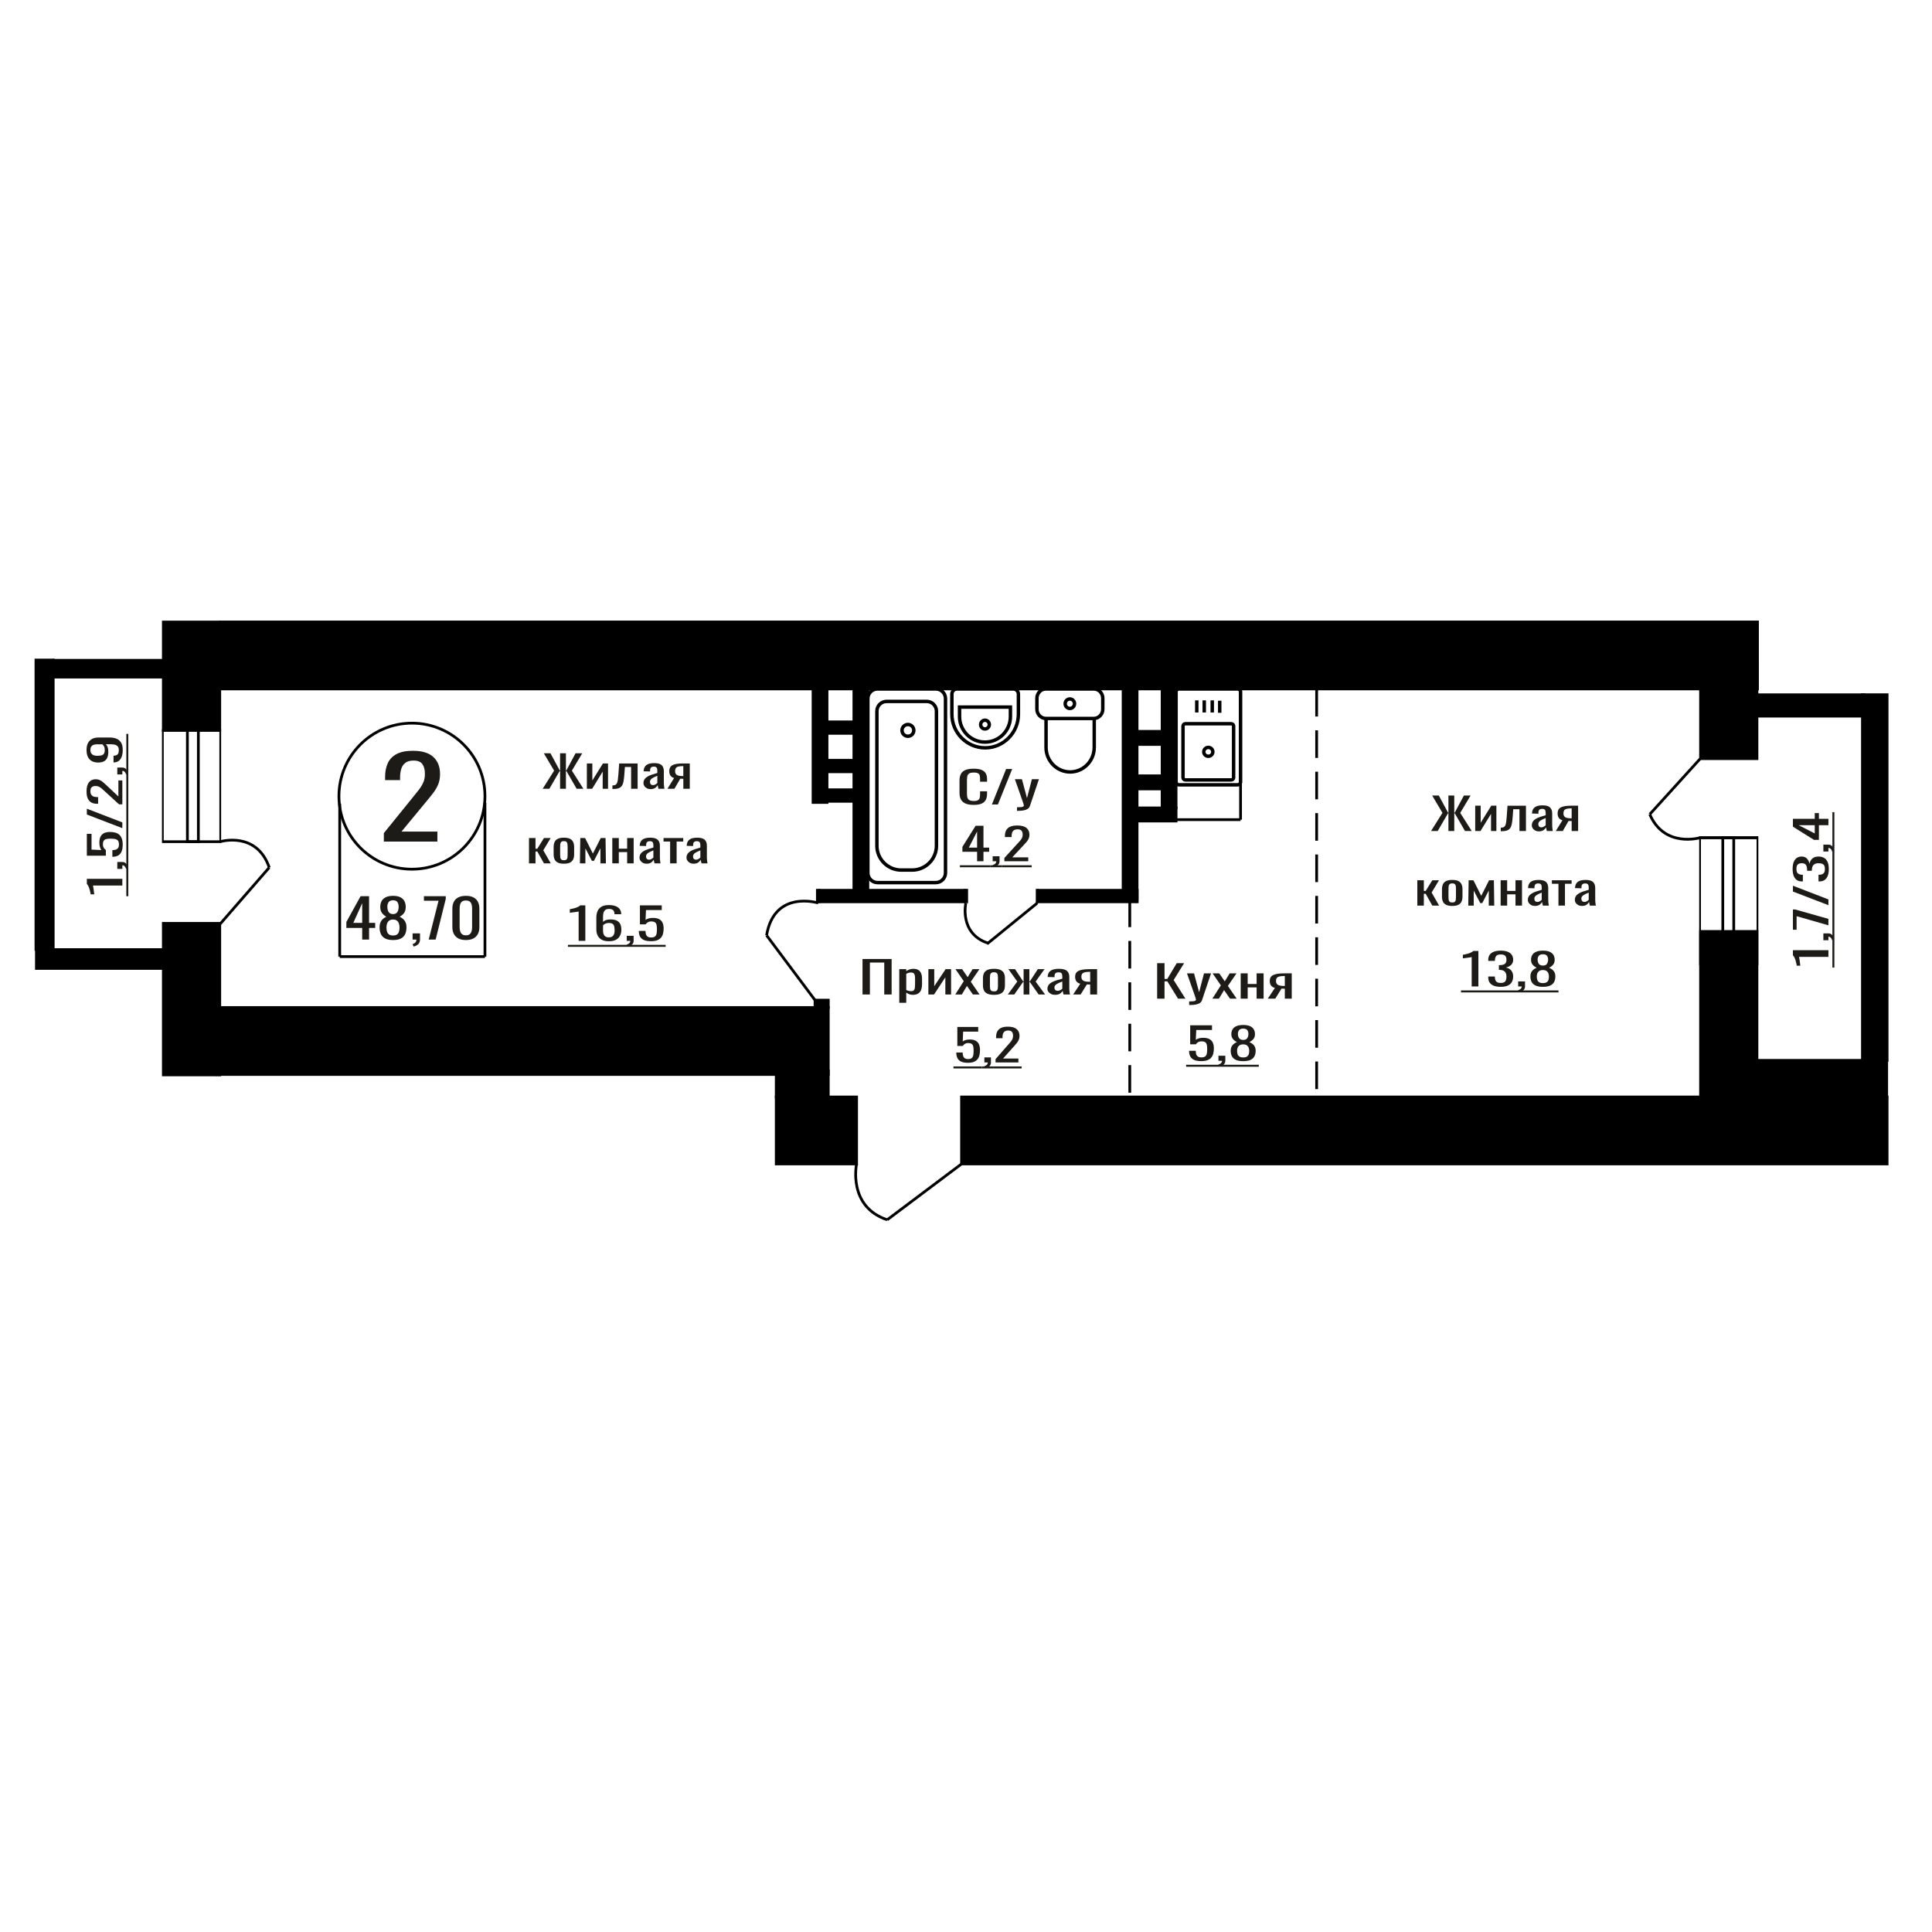 <?xml version="1.0" encoding="UTF-8"?>
<!DOCTYPE svg PUBLIC "-//W3C//DTD SVG 1.1//EN" "http://www.w3.org/Graphics/SVG/1.1/DTD/svg11.dtd">
<!-- Creator: CorelDRAW 2019 -->
<svg xmlns="http://www.w3.org/2000/svg" xml:space="preserve" width="140mm" height="140mm" version="1.1" style="shape-rendering:geometricPrecision; text-rendering:geometricPrecision; image-rendering:optimizeQuality; fill-rule:evenodd; clip-rule:evenodd"
viewBox="0 0 14000 14000"
 xmlns:xlink="http://www.w3.org/1999/xlink">
 <defs>
  <style type="text/css">
   <![CDATA[
    .str1 {stroke:black;stroke-width:25;stroke-miterlimit:22.926}
    .str0 {stroke:black;stroke-width:20;stroke-miterlimit:22.926}
    .str2 {stroke:black;stroke-width:20;stroke-miterlimit:22.926;stroke-dasharray:200 100}
    .fil1 {fill:none}
    .fil3 {fill:black}
    .fil2 {fill:#1C1B17}
    .fil0 {fill:#1C1B17;fill-rule:nonzero}
   ]]>
  </style>
 </defs>
 <g id="Слой_x0020_1">
  <path class="fil0" d="M2781.46 6098.3l0 -61.19 209.23 -258.46c15.58,-19.32 29.97,-37.3 43.16,-53.94 13.21,-16.64 24.05,-34.22 32.51,-52.74 8.47,-18.52 12.69,-39.86 12.69,-64.01 0,-30.06 -6.09,-53.68 -18.28,-70.86 -12.18,-17.17 -33.51,-25.76 -63.98,-25.76 -25.73,0 -45.71,5.63 -59.93,16.91 -14.22,11.27 -24.03,26.03 -29.45,44.28 -5.42,18.25 -8.13,37.84 -8.13,58.78l0 21.74 -108.67 0 0 -22.55c0,-39.18 6.59,-72.86 19.8,-101.05 13.21,-28.18 34.53,-50.05 63.98,-65.62 29.46,-15.56 68.56,-23.35 117.32,-23.35 66.35,0 115.79,14.9 148.28,44.69 32.51,29.79 48.76,70.99 48.76,123.59 0,27.91 -4.23,52.34 -12.69,73.27 -8.47,20.94 -19.48,40.53 -33.01,58.78 -13.55,18.25 -28.45,37.04 -44.7,56.36l-188.91 228.67 260.01 0 0 72.46 -387.99 0z"/>
  <polygon class="fil0" points="6250.11,7206.41 6250.11,6949.23 6461.07,6949.23 6461.07,7206.41 6407.62,7206.41 6407.62,6974.95 6303.56,6974.95 6303.56,7206.41 "/>
  <path id="1" class="fil0" d="M6516.41 7266.74l0 -243.85 50.6 0 0 14.61c5.99,-4.66 13.25,-8.68 21.75,-12.07 8.52,-3.38 18.61,-5.08 30.27,-5.08 14.2,0 25.46,2.49 33.82,7.47 8.36,4.97 14.58,11.21 18.7,18.73 4.09,7.51 6.77,15.13 8.02,22.86 1.27,7.72 1.9,14.34 1.9,19.84l0 44.45c0,12.91 -1.9,25.14 -5.68,36.67 -3.78,11.54 -10.64,20.85 -20.57,27.94 -9.94,7.09 -23.88,10.64 -41.86,10.64 -9.77,0 -18.44,-1.64 -26.01,-4.92 -7.57,-3.28 -14.35,-7.04 -20.34,-11.27l0 73.98 -50.6 0zm87.03 -84.46c8.82,0 15.13,-2.17 18.92,-6.51 3.78,-4.34 6.13,-10.21 7.09,-17.62 0.94,-7.41 1.41,-15.56 1.41,-24.45l0 -44.45c0,-7.62 -0.62,-14.66 -1.89,-21.11 -1.27,-6.46 -3.95,-11.59 -8.04,-15.4 -4.1,-3.81 -10.57,-5.72 -19.39,-5.72 -6.62,0 -12.93,0.96 -18.91,2.86 -6.01,1.91 -11.21,4.13 -15.62,6.67l0 117.47c4.73,2.33 10.09,4.29 16.08,5.88 5.99,1.59 12.78,2.38 20.35,2.38z"/>
  <polygon id="2" class="fil0" points="6727.36,7206.41 6727.36,7022.89 6769.92,7022.89 6769.92,7146.4 6852.23,7022.89 6891.96,7022.89 6891.96,7206.41 6850.34,7206.41 6850.34,7081.95 6768.51,7206.41 "/>
  <polygon id="3" class="fil0" points="6922.23,7206.41 6983.71,7109.89 6923.64,7022.89 6971.9,7022.89 7012.09,7081 7047.57,7022.89 7097.22,7022.89 7034.79,7114.02 7098.18,7206.41 7049.93,7206.41 7006.89,7144.18 6970,7206.41 "/>
  <path id="4" class="fil0" d="M7202.71 7208.95c-20.19,0 -36.11,-2.75 -47.78,-8.26 -11.66,-5.5 -19.94,-13.33 -24.83,-23.49 -4.89,-10.16 -7.33,-22.12 -7.33,-35.88l0 -53.34c0,-13.76 2.44,-25.72 7.33,-35.88 4.89,-10.16 13.17,-17.99 24.83,-23.49 11.67,-5.5 27.59,-8.26 47.78,-8.26 20.17,0 36.02,2.76 47.53,8.26 11.5,5.5 19.71,13.33 24.6,23.49 4.88,10.16 7.33,22.12 7.33,35.88l0 53.34c0,13.76 -2.45,25.72 -7.33,35.88 -4.89,10.16 -13.1,17.99 -24.6,23.49 -11.51,5.51 -27.36,8.26 -47.53,8.26zm0 -25.08c9.77,0 16.62,-1.91 20.57,-5.72 3.93,-3.81 6.3,-8.83 7.09,-15.08 0.79,-6.24 1.19,-12.75 1.19,-19.53l0 -57.46c0,-6.99 -0.4,-13.55 -1.19,-19.69 -0.79,-6.14 -3.16,-11.16 -7.09,-15.08 -3.95,-3.91 -10.8,-5.87 -20.57,-5.87 -9.78,0 -16.72,1.96 -20.81,5.87 -4.1,3.92 -6.54,8.94 -7.33,15.08 -0.79,6.14 -1.19,12.7 -1.19,19.69l0 57.46c0,6.78 0.4,13.29 1.19,19.53 0.79,6.25 3.23,11.27 7.33,15.08 4.09,3.81 11.03,5.72 20.81,5.72z"/>
  <polygon id="5" class="fil0" points="7302.98,7206.41 7371.56,7112.75 7307.24,7022.89 7355.47,7022.89 7413.66,7111.16 7417.45,7111.16 7417.45,7022.89 7459.07,7022.89 7459.07,7111.16 7462.85,7111.16 7520.55,7022.89 7568.8,7022.89 7504.47,7112.75 7573.04,7206.41 7526.22,7206.41 7462.85,7116.24 7459.07,7116.24 7459.07,7206.41 7417.45,7206.41 7417.45,7116.24 7413.18,7116.24 7349.8,7206.41 "/>
  <path id="6" class="fil0" d="M7644.95 7208.95c-10.73,0 -20.19,-2.06 -28.38,-6.19 -8.21,-4.13 -14.67,-9.42 -19.39,-15.88 -4.74,-6.45 -7.1,-13.28 -7.1,-20.48 0,-11.43 2.84,-21.06 8.51,-28.89 5.68,-7.83 13.48,-14.44 23.42,-19.84 9.92,-5.4 21.44,-10.11 34.51,-14.13 13.1,-4.02 26.89,-7.94 41.4,-11.75l0 -13.02c0,-7.4 -0.64,-13.54 -1.89,-18.41 -1.27,-4.87 -3.87,-8.52 -7.8,-10.95 -3.95,-2.44 -9.87,-3.66 -17.75,-3.66 -6.94,0 -12.53,1.06 -16.79,3.18 -4.26,2.12 -7.33,5.13 -9.22,9.05 -1.89,3.91 -2.84,8.52 -2.84,13.81l0 9.21 -50.13 -1.27c0.63,-20.32 7.57,-35.3 20.81,-44.93 13.24,-9.63 33.74,-14.45 61.48,-14.45 27.13,0 46.36,4.98 57.71,14.93 11.35,9.95 17.03,24.34 17.03,43.18l0 83.82c0,5.71 0.24,11.22 0.7,16.51 0.47,5.29 1.1,10.21 1.89,14.76 0.79,4.55 1.5,8.84 2.13,12.86l-46.34 0c-0.96,-3.39 -2.13,-7.67 -3.55,-12.86 -1.43,-5.18 -2.44,-9.89 -3.08,-14.13 -3.15,7.2 -9.22,13.92 -18.21,20.16 -8.98,6.25 -21.36,9.37 -37.12,9.37zm19.86 -29.21c5.05,0 9.77,-0.95 14.19,-2.86 4.41,-1.9 8.35,-4.07 11.82,-6.51 3.47,-2.43 5.84,-4.39 7.1,-5.87l0 -52.07c-7.89,2.96 -15.3,5.93 -22.24,8.89 -6.93,2.96 -13,6.09 -18.2,9.37 -5.2,3.28 -9.31,6.98 -12.31,11.11 -2.99,4.13 -4.48,8.84 -4.48,14.13 0,7.41 2.04,13.23 6.15,17.46 4.1,4.23 10.09,6.35 17.97,6.35z"/>
  <path id="7" class="fil0" d="M7776.44 7206.41l51.55 -77.79c-8.82,-2.33 -16,-5.82 -21.51,-10.48 -5.53,-4.65 -9.55,-10.37 -12.07,-17.14 -2.52,-6.77 -3.78,-14.39 -3.78,-22.86 0,-9.74 1.89,-18.1 5.67,-25.08 3.79,-6.99 9.77,-12.7 17.98,-17.15 8.2,-4.44 19.07,-7.72 32.63,-9.84 13.55,-2.12 30.27,-3.18 50.14,-3.18l52.97 0 0 183.52 -50.14 0 0 -72.39c-5.04,0 -9.3,-0.05 -12.77,-0.16 -3.47,-0.1 -7.25,-0.26 -11.35,-0.48l-44.93 73.03 -54.39 0zm117.76 -92.08c0.64,0 1.66,0 3.09,0 1.41,0 2.28,0 2.59,0l0 -72.07c-0.31,0 -1.18,0 -2.59,0 -1.43,0 -2.3,0 -2.61,0 -14.82,0 -26.56,1.22 -35.23,3.65 -8.67,2.44 -14.75,6.25 -18.22,11.43 -3.47,5.19 -5.2,12.12 -5.2,20.8 0,12.06 4.02,21.06 12.07,26.99 8.03,5.92 23.4,8.99 46.1,9.2z"/>
  <ellipse class="fil1 str0" cx="2985.1" cy="5769.39" rx="529.03" ry="529.15"/>
  <line class="fil1 str0" x1="2461.68" y1="5823.15" x2="2461.68" y2= "6931.96" />
  <line class="fil1 str0" x1="3514.13" y1="5816.28" x2="3514.13" y2= "6931.95" />
  <line class="fil1 str0" x1="2461.68" y1="6931.96" x2="3514.13" y2= "6931.96" />
  <path class="fil0" d="M2624.62 6808.42l0 -84.16 -114.75 0 0 -43.43 103.03 -186.54 61.53 0 0 193.13 44.43 0 0 36.84 -44.43 0 0 84.16 -49.81 0zm-64.45 -121l64.45 0 0 -142.72 -64.45 142.72z"/>
  <polygon id="1" class="fil0" points="3106.56,6808.42 3177.84,6526.86 3071.88,6526.86 3071.88,6494.29 3230.09,6494.29 3230.09,6514.45 3156.84,6808.42 "/>
  <path id="2" class="fil0" d="M3376.09 6811.91c-22.46,0 -40.94,-4.01 -55.42,-12.02 -14.49,-8.02 -25.23,-19.01 -32.23,-32.97 -7,-13.96 -10.5,-29.86 -10.5,-47.7l0 -135.35c0,-18.35 3.42,-34.45 10.26,-48.28 6.83,-13.83 17.49,-24.63 31.98,-32.38 14.49,-7.76 33.12,-11.64 55.91,-11.64 22.78,0 41.33,3.88 55.66,11.64 14.32,7.75 24.91,18.55 31.74,32.38 6.83,13.83 10.25,29.93 10.25,48.28l0 135.35c0,18.1 -3.5,34.13 -10.5,48.09 -7,13.96 -17.65,24.89 -31.98,32.77 -14.33,7.89 -32.71,11.83 -55.17,11.83zm0 -34.13c12.36,0 21.72,-2.84 28.08,-8.53 6.34,-5.69 10.74,-12.99 13.18,-21.91 2.44,-8.92 3.65,-18.16 3.65,-27.73l0 -136.13c0,-10.08 -1.13,-19.58 -3.41,-28.5 -2.28,-8.92 -6.6,-16.09 -12.94,-21.52 -6.35,-5.43 -15.87,-8.15 -28.56,-8.15 -12.7,0 -22.31,2.72 -28.82,8.15 -6.51,5.43 -10.9,12.6 -13.18,21.52 -2.28,8.92 -3.41,18.42 -3.41,28.5l0 136.13c0,9.57 1.22,18.81 3.66,27.73 2.44,8.92 7,16.22 13.67,21.91 6.68,5.69 16.03,8.53 28.08,8.53z"/>
  <path id="3" class="fil0" d="M2848.25 6811.91c-23.76,0 -42.79,-3.75 -57.12,-11.25 -14.33,-7.49 -24.65,-18.16 -31.01,-31.99 -6.35,-13.83 -9.52,-30.06 -9.52,-48.67 0,-10.6 1.15,-19.91 3.43,-27.93 2.27,-8.01 5.61,-15.06 10,-21.13 4.4,-6.08 9.6,-11.38 15.63,-15.9 6.02,-4.53 12.6,-8.6 19.77,-12.22 -13.02,-6.98 -23.6,-16.09 -31.74,-27.34 -8.14,-11.25 -12.2,-25.53 -12.2,-42.85 0,-16.55 3.24,-30.9 9.77,-43.05 6.5,-12.15 16.68,-21.53 30.5,-28.12 13.84,-6.59 31.34,-9.89 52.49,-9.89 21.17,0 38.5,3.3 52.01,9.89 13.51,6.59 23.52,15.97 30.03,28.12 6.51,12.15 9.77,26.5 9.77,43.05 0,17.58 -3.99,31.93 -11.97,43.04 -7.97,11.12 -18.64,20.17 -31.98,27.15 7.16,3.62 13.75,7.69 19.78,12.22 6.02,4.52 11.23,9.82 15.62,15.9 4.4,6.07 7.81,13.12 10.25,21.13 2.44,8.02 3.66,17.33 3.66,27.93 0,18.61 -3.17,34.84 -9.51,48.67 -6.35,13.83 -16.61,24.5 -30.76,31.99 -14.17,7.5 -33.13,11.25 -56.9,11.25zm0 -32.96c12.71,0 22.46,-2.59 29.3,-7.76 6.84,-5.17 11.48,-12.15 13.92,-20.94 2.45,-8.79 3.67,-18.62 3.67,-29.48 0,-9.82 -1.39,-19.07 -4.16,-27.73 -2.77,-8.66 -7.56,-15.77 -14.4,-21.33 -6.84,-5.56 -16.28,-8.33 -28.33,-8.33 -12.03,0 -21.55,2.71 -28.55,8.14 -7,5.43 -11.96,12.47 -14.9,21.14 -2.93,8.66 -4.39,18.03 -4.39,28.11 0,10.86 1.29,20.69 3.9,29.48 2.61,8.79 7.4,15.77 14.4,20.94 7,5.17 16.85,7.76 29.54,7.76zm0 -155.13c11.08,-0.26 19.45,-2.98 25.16,-8.15 5.69,-5.17 9.68,-11.83 11.96,-19.97 2.28,-8.14 3.41,-16.61 3.41,-25.4 0,-12.93 -2.92,-23.92 -8.79,-32.97 -5.85,-9.05 -16.43,-13.57 -31.74,-13.57 -15.3,0 -26.04,4.52 -32.22,13.57 -6.18,9.05 -9.28,20.04 -9.28,32.97 0,8.79 1.15,17.26 3.43,25.4 2.26,8.14 6.42,14.8 12.44,19.97 6.03,5.17 14.56,7.89 25.63,8.15z"/>
  <path id="4" class="fil0" d="M2997.67 6859.22l-8.31 -17.84c8.79,-2.32 15.72,-6.39 20.77,-12.21 5.03,-5.82 7.56,-12.74 7.56,-20.75l-27.83 0 0 -44.6 53.71 0 0 43.82c0,13.71 -3.74,24.63 -11.23,32.78 -7.5,8.14 -19.04,14.41 -34.67,18.8z"/>
  <path class="fil0" d="M8705.17 7689.31c-22.06,0 -39.59,-2.96 -52.58,-8.89 -12.99,-5.93 -22.28,-14.5 -27.86,-25.72 -5.6,-11.22 -8.39,-24.55 -8.39,-40l48.49 0c0,7.62 0.91,15.08 2.72,22.38 1.82,7.3 5.67,13.34 11.57,18.1 5.88,4.76 14.87,7.14 26.96,7.14 13.29,0 22.81,-2.7 28.55,-8.09 5.74,-5.4 9.36,-12.7 10.88,-21.91 1.51,-9.21 2.27,-19.63 2.27,-31.27 0,-11.65 -0.92,-21.54 -2.73,-29.69 -1.81,-8.15 -5.58,-14.39 -11.33,-18.73 -5.74,-4.34 -14.81,-6.51 -27.2,-6.51 -9.96,0 -18.43,2.17 -25.38,6.51 -6.93,4.34 -12.07,9.26 -15.4,14.76l-41.24 0 0 -137.79 158.16 0 0 33.97 -114.21 0 -3.17 71.12c6.06,-4.45 13.52,-7.94 22.44,-10.48 8.91,-2.54 19.12,-3.81 30.59,-3.81 19.95,0 35.58,3.28 46.91,9.84 11.33,6.56 19.34,15.56 24.02,26.99 4.69,11.43 7.03,24.55 7.03,39.37 0,13.12 -1.36,25.35 -4.08,36.67 -2.72,11.33 -7.48,21.17 -14.28,29.53 -6.79,8.36 -16.09,14.87 -27.88,19.53 -11.77,4.65 -26.73,6.98 -44.86,6.98z"/>
  <path id="1" class="fil0" d="M8836.61 7728.36l-7.71 -14.6c8.15,-1.91 14.57,-5.24 19.26,-10 4.68,-4.77 7.02,-10.43 7.02,-16.99l-25.82 0 0 -36.51 49.84 0 0 35.88c0,11.21 -3.47,20.16 -10.42,26.82 -6.95,6.67 -17.67,11.8 -32.17,15.4z"/>
  <path id="2" class="fil0" d="M9008.82 7689.63c-22.06,0 -39.73,-3.07 -53.02,-9.21 -13.3,-6.14 -22.9,-14.87 -28.78,-26.19 -5.89,-11.33 -8.85,-24.61 -8.85,-39.85 0,-8.68 1.07,-16.3 3.19,-22.86 2.11,-6.56 5.21,-12.33 9.29,-17.3 4.07,-4.98 8.91,-9.32 14.5,-13.02 5.58,-3.71 11.71,-7.04 18.34,-10 -12.07,-5.72 -21.89,-13.18 -29.44,-22.39 -7.56,-9.2 -11.34,-20.9 -11.34,-35.08 0,-13.55 3.03,-25.29 9.07,-35.24 6.03,-9.95 15.48,-17.62 28.32,-23.02 12.84,-5.4 29.09,-8.1 48.72,-8.1 19.64,0 35.73,2.7 48.27,8.1 12.54,5.4 21.83,13.07 27.87,23.02 6.05,9.95 9.06,21.69 9.06,35.24 0,14.39 -3.7,26.14 -11.09,35.24 -7.41,9.1 -17.3,16.51 -29.69,22.23 6.65,2.96 12.76,6.29 18.36,10 5.58,3.7 10.42,8.04 14.5,13.02 4.08,4.97 7.25,10.74 9.52,17.3 2.26,6.56 3.4,14.18 3.4,22.86 0,15.24 -2.96,28.52 -8.84,39.85 -5.89,11.32 -15.42,20.05 -28.56,26.19 -13.13,6.14 -30.74,9.21 -52.8,9.21zm0 -26.99c11.79,0 20.85,-2.12 27.19,-6.35 6.35,-4.23 10.66,-9.95 12.92,-17.14 2.27,-7.2 3.4,-15.24 3.4,-24.13 0,-8.05 -1.28,-15.62 -3.84,-22.71 -2.57,-7.09 -7.04,-12.91 -13.38,-17.46 -6.35,-4.55 -15.1,-6.82 -26.29,-6.82 -11.18,0 -20.02,2.22 -26.51,6.66 -6.5,4.45 -11.11,10.22 -13.82,17.31 -2.73,7.09 -4.08,14.76 -4.08,23.02 0,8.89 1.21,16.93 3.62,24.13 2.42,7.19 6.88,12.91 13.38,17.14 6.49,4.23 15.63,6.35 27.41,6.35zm0 -127c10.27,-0.21 18.05,-2.43 23.35,-6.67 5.28,-4.23 8.98,-9.68 11.09,-16.35 2.13,-6.67 3.18,-13.6 3.18,-20.79 0,-10.59 -2.72,-19.58 -8.16,-26.99 -5.44,-7.41 -15.26,-11.11 -29.46,-11.11 -14.19,0 -24.17,3.7 -29.91,11.11 -5.74,7.41 -8.61,16.4 -8.61,26.99 0,7.19 1.06,14.12 3.17,20.79 2.12,6.67 5.97,12.12 11.56,16.35 5.59,4.24 13.52,6.46 23.79,6.67z"/>
  <polygon id="3" class="fil2" points="8595.04,7715.63 9121.67,7715.63 9121.67,7730.06 8595.04,7730.06 "/>
  <path class="fil1 str1" d="M8989.53 5665.94l0 -652.56c0,-11.71 -9.81,-21.29 -21.81,-21.29l-423.71 0c-12,0 -21.81,9.58 -21.81,21.29l0 652.56c0,11.71 9.81,21.29 21.81,21.29l423.71 0c12,0 21.81,-9.58 21.81,-21.29zm-50.32 -31.03l0 -373.67c0,-9.19 -7.7,-16.71 -17.11,-16.71l-332.46 0c-9.41,0 -17.11,7.52 -17.11,16.71l0 373.67c0,9.19 7.7,16.7 17.11,16.7l332.46 0c9.41,0 17.11,-7.51 17.11,-16.7zm-150.46 -186.84c0,-17.73 -14.72,-32.1 -32.88,-32.1 -18.16,0 -32.89,14.37 -32.89,32.1 0,17.73 14.73,32.11 32.89,32.11 18.16,0 32.88,-14.38 32.88,-32.11zm49.79 -282.9l0 -87.5m-54.11 85.07l0 -87.5m-57.98 87.5l0 -87.5m-54.11 87.5l0 -87.5"/>
  <path class="fil1 str1" d="M7580.03 4992.09l345.06 0c36.35,0 66.1,30.25 66.1,67.23l0 79.93c0,36.97 -29.75,67.23 -66.1,67.23l-345.06 0c-36.36,0 -66.1,-30.26 -66.1,-67.23l0 -79.93c0,-36.98 29.74,-67.23 66.1,-67.23zm0 214.39l349.18 0 0 209.88c0,97.67 -78.56,177.57 -174.59,177.57l0 0c-96.03,0 -174.59,-79.9 -174.59,-177.57l0 -209.88zm172.52 -141.61c18.69,0 33.84,15.41 33.84,34.41 0,19.01 -15.15,34.42 -33.84,34.42 -18.68,0 -33.83,-15.41 -33.83,-34.42 0,-19 15.15,-34.41 33.83,-34.41z"/>
  <path class="fil1 str1" d="M6715.34 5082.72l-290.49 0c-38.76,0 -70.47,31.64 -70.47,70.31l0 976.01c0,96.69 79.28,175.79 176.17,175.79l79.09 0c96.89,0 176.16,-79.1 176.16,-175.79l0 -976.01c0,-38.67 -31.71,-70.31 -70.46,-70.31zm65.61 -90.63l-421.71 0c-38.76,0 -70.47,31.64 -70.47,70.31l0 1262.93c0,38.68 31.71,70.31 70.47,70.31l421.71 0c38.76,0 70.47,-31.63 70.47,-70.31l0 -1262.93c0,-38.67 -31.71,-70.31 -70.47,-70.31zm-201.87 257.85c-23.58,0 -42.69,19.07 -42.69,42.6 0,23.52 19.11,42.6 42.69,42.6 23.58,0 42.69,-19.08 42.69,-42.6 0,-23.53 -19.11,-42.6 -42.69,-42.6z"/>
  <polygon class="fil0" points="8385.13,7236.71 8385.13,6979.53 8438.58,6979.53 8438.58,7093.83 8458.45,7093.83 8527.02,6979.53 8580.47,6979.53 8504.79,7101.77 8589.93,7236.71 8536.48,7236.71 8458.91,7111.3 8438.58,7111.3 8438.58,7236.71 "/>
  <path id="1" class="fil0" d="M8616.89 7282.75l0 -26.04c12.29,0 22.06,-0.37 29.32,-1.11 7.25,-0.74 12.45,-2.12 15.61,-4.13 3.16,-2.01 4.74,-4.81 4.74,-8.41 0,-1.9 -1.12,-6.14 -3.32,-12.7 -2.21,-6.56 -4.58,-13.55 -7.1,-20.96l-54.86 -156.21 51.08 0 36.9 137.16 35.47 -137.16 51.08 0 -65.28 193.68c-2.83,8.89 -8.03,15.93 -15.59,21.11 -7.57,5.19 -17.27,8.95 -29.1,11.28 -11.83,2.32 -26.1,3.49 -42.8,3.49l-6.15 0z"/>
  <polygon id="2" class="fil0" points="8785.27,7236.71 8846.75,7140.19 8786.69,7053.19 8834.94,7053.19 8875.13,7111.3 8910.61,7053.19 8960.26,7053.19 8897.83,7144.32 8961.22,7236.71 8912.97,7236.71 8869.93,7174.48 8833.04,7236.71 "/>
  <polygon id="3" class="fil0" points="8990.55,7236.71 8990.55,7053.19 9041.15,7053.19 9041.15,7130.35 9105.96,7130.35 9105.96,7053.19 9156.56,7053.19 9156.56,7236.71 9105.96,7236.71 9105.96,7155.11 9041.15,7155.11 9041.15,7236.71 "/>
  <path id="4" class="fil0" d="M9186.83 7236.71l51.54 -77.79c-8.82,-2.33 -16,-5.82 -21.51,-10.48 -5.52,-4.65 -9.55,-10.37 -12.06,-17.14 -2.52,-6.77 -3.79,-14.39 -3.79,-22.86 0,-9.74 1.89,-18.1 5.68,-25.08 3.78,-6.99 9.77,-12.7 17.98,-17.15 8.19,-4.44 19.07,-7.72 32.62,-9.84 13.56,-2.12 30.27,-3.18 50.14,-3.18l52.98 0 0 183.52 -50.14 0 0 -72.39c-5.04,0 -9.3,-0.05 -12.77,-0.16 -3.47,-0.1 -7.26,-0.26 -11.35,-0.48l-44.93 73.03 -54.39 0zm117.76 -92.08c0.64,0 1.65,0 3.08,0 1.42,0 2.28,0 2.6,0l0 -72.07c-0.32,0 -1.18,0 -2.6,0 -1.43,0 -2.29,0 -2.6,0 -14.83,0 -26.56,1.22 -35.23,3.65 -8.67,2.44 -14.75,6.25 -18.22,11.43 -3.47,5.19 -5.2,12.12 -5.2,20.8 0,12.06 4.02,21.06 12.06,26.99 8.03,5.92 23.41,8.99 46.11,9.2z"/>
  <path class="fil0" d="M10664.39 7148.11l0 -212.72c-0.3,0.21 -3.7,0.84 -10.19,1.9 -6.5,1.06 -13.83,2.12 -21.98,3.18 -8.17,1.05 -15.42,2.01 -21.76,2.85 -6.35,0.85 -9.66,1.27 -9.98,1.27l0 -25.71c5.14,-0.85 11.11,-2.02 17.92,-3.5 6.79,-1.48 13.75,-3.28 20.84,-5.39 7.11,-2.12 13.9,-4.77 20.4,-7.94 6.49,-3.18 12,-6.88 16.54,-11.11l36.7 0 0 257.17 -48.49 0z"/>
  <path id="1" class="fil0" d="M10874.23 7150.97c-19.94,0 -36.56,-2.65 -49.85,-7.94 -13.29,-5.29 -23.27,-12.91 -29.92,-22.86 -6.64,-9.95 -9.96,-21.7 -9.96,-35.24l0 -8.57 48.03 0c0,0.84 0,1.74 0,2.69 0,0.96 0,1.96 0,3.02 0.32,7.62 1.6,14.5 3.86,20.64 2.27,6.14 6.35,11 12.24,14.6 5.88,3.6 14.42,5.4 25.6,5.4 11.79,0 20.7,-1.96 26.75,-5.87 6.04,-3.92 10.12,-9.48 12.23,-16.67 2.11,-7.2 3.17,-15.45 3.17,-24.77 0,-13.54 -3.54,-24.6 -10.65,-33.18 -7.09,-8.57 -19.55,-13.28 -37.38,-14.12 -0.92,-0.22 -2.04,-0.32 -3.4,-0.32 -1.37,0 -2.5,0 -3.41,0l0 -33.97c0.91,0 1.97,0 3.18,0 1.2,0 2.26,0 3.17,0 17.22,-0.43 29.61,-3.6 37.16,-9.53 7.56,-5.93 11.33,-15.77 11.33,-29.53 0,-11.64 -2.8,-20.95 -8.38,-27.94 -5.59,-6.98 -16.7,-10.47 -33.32,-10.47 -16.61,0 -27.65,3.86 -33.08,11.58 -5.44,7.73 -8.45,17.63 -9.07,29.69 0,0.85 0,1.75 0,2.7 0,0.95 0,1.85 0,2.7l-48.03 0 0 -8.57c0,-13.76 3.32,-25.51 9.96,-35.25 6.65,-9.73 16.7,-17.25 30.15,-22.54 13.45,-5.29 30.13,-7.94 50.07,-7.94 20.25,0 37.02,2.65 50.31,7.94 13.3,5.29 23.27,12.86 29.92,22.7 6.65,9.84 9.96,21.64 9.96,35.4 0,15.45 -4.75,27.84 -14.27,37.15 -9.51,9.31 -22.29,15.66 -38.3,19.05 11.19,2.33 20.62,6.35 28.33,12.07 7.71,5.71 13.68,12.96 17.9,21.74 4.23,8.79 6.34,19 6.34,30.64 0,15.24 -3.01,28.52 -9.06,39.85 -6.04,11.32 -15.7,20.11 -29.01,26.35 -13.29,6.25 -30.82,9.37 -52.57,9.37z"/>
  <path id="2" class="fil0" d="M11008.39 7189.7l-7.7 -14.6c8.15,-1.91 14.57,-5.24 19.25,-10 4.68,-4.77 7.03,-10.43 7.03,-16.99l-25.83 0 0 -36.51 49.85 0 0 35.88c0,11.21 -3.47,20.16 -10.42,26.82 -6.95,6.67 -17.67,11.8 -32.18,15.4z"/>
  <path id="3" class="fil0" d="M11180.6 7150.97c-22.05,0 -39.72,-3.07 -53.01,-9.21 -13.31,-6.14 -22.9,-14.87 -28.78,-26.19 -5.9,-11.33 -8.85,-24.61 -8.85,-39.85 0,-8.68 1.07,-16.3 3.18,-22.86 2.12,-6.56 5.21,-12.33 9.3,-17.3 4.06,-4.98 8.9,-9.32 14.5,-13.02 5.58,-3.71 11.7,-7.04 18.34,-10 -12.07,-5.72 -21.9,-13.18 -29.45,-22.39 -7.55,-9.2 -11.33,-20.9 -11.33,-35.08 0,-13.55 3.03,-25.29 9.06,-35.24 6.04,-9.95 15.49,-17.62 28.32,-23.02 12.85,-5.4 29.1,-8.1 48.72,-8.1 19.65,0 35.73,2.7 48.28,8.1 12.53,5.4 21.83,13.07 27.86,23.02 6.06,9.95 9.07,21.69 9.07,35.24 0,14.39 -3.7,26.14 -11.09,35.24 -7.41,9.1 -17.3,16.51 -29.69,22.23 6.65,2.96 12.76,6.29 18.35,10 5.58,3.7 10.42,8.04 14.51,13.02 4.08,4.97 7.25,10.74 9.52,17.3 2.25,6.56 3.39,14.18 3.39,22.86 0,15.24 -2.95,28.52 -8.83,39.85 -5.9,11.32 -15.42,20.05 -28.57,26.19 -13.13,6.14 -30.73,9.21 -52.8,9.21zm0 -26.99c11.79,0 20.86,-2.12 27.2,-6.35 6.35,-4.23 10.66,-9.95 12.91,-17.14 2.27,-7.2 3.4,-15.24 3.4,-24.13 0,-8.05 -1.27,-15.62 -3.84,-22.71 -2.57,-7.09 -7.04,-12.91 -13.37,-17.46 -6.36,-4.55 -15.11,-6.82 -26.3,-6.82 -11.17,0 -20.01,2.22 -26.5,6.66 -6.5,4.45 -11.11,10.22 -13.82,17.31 -2.73,7.09 -4.08,14.76 -4.08,23.02 0,8.89 1.21,16.93 3.62,24.13 2.41,7.19 6.88,12.91 13.38,17.14 6.49,4.23 15.63,6.35 27.4,6.35zm0 -127c10.28,-0.21 18.06,-2.43 23.36,-6.67 5.28,-4.23 8.98,-9.68 11.09,-16.35 2.12,-6.67 3.18,-13.6 3.18,-20.79 0,-10.59 -2.73,-19.58 -8.16,-26.99 -5.44,-7.41 -15.26,-11.11 -29.47,-11.11 -14.19,0 -24.16,3.7 -29.9,11.11 -5.74,7.41 -8.61,16.4 -8.61,26.99 0,7.19 1.06,14.12 3.17,20.79 2.11,6.67 5.97,12.12 11.56,16.35 5.58,4.24 13.52,6.46 23.78,6.67z"/>
  <polygon id="4" class="fil2" points="10586.89,7176.97 11293.46,7176.97 11293.46,7191.4 10586.89,7191.4 "/>
  <polygon class="fil0" points="3932.44,5715.79 4015.35,5584.34 3940.82,5458.61 3988.89,5458.61 4055.92,5582.76 4058.58,5582.76 4058.58,5458.61 4100.91,5458.61 4100.91,5582.76 4103.99,5582.76 4170.58,5458.61 4219.1,5458.61 4144.12,5584.34 4227.48,5715.79 4178.53,5715.79 4104.44,5587.2 4100.91,5587.2 4100.91,5715.79 4058.58,5715.79 4058.58,5587.2 4055.48,5587.2 3980.96,5715.79 "/>
  <polygon id="1" class="fil0" points="4252.62,5715.79 4252.62,5532.27 4292.3,5532.27 4292.3,5655.78 4369.04,5532.27 4406.08,5532.27 4406.08,5715.79 4367.28,5715.79 4367.28,5591.33 4290.98,5715.79 "/>
  <path id="2" class="fil0" d="M4437.84 5717.38l0 -25.72c8.82,0 15.79,-1.27 20.94,-3.81 5.14,-2.54 9.11,-6.83 11.91,-12.86 2.79,-6.03 4.93,-14.18 6.4,-24.45 1.46,-10.26 2.79,-23.12 3.96,-38.57l5.73 -79.7 133.62 0 0 183.52 -47.18 0 0 -157.8 -44.98 0 -3.97 53.98c-1.47,20.95 -3.61,38.31 -6.4,52.07 -2.79,13.76 -7.13,24.5 -13,32.22 -5.89,7.73 -13.75,13.18 -23.6,16.35 -9.85,3.18 -22.56,4.77 -38.14,4.77l-5.29 0z"/>
  <path id="3" class="fil0" d="M4713.91 5718.33c-10,0 -18.82,-2.06 -26.46,-6.19 -7.65,-4.13 -13.68,-9.42 -18.09,-15.88 -4.41,-6.45 -6.61,-13.28 -6.61,-20.48 0,-11.43 2.64,-21.06 7.93,-28.89 5.3,-7.83 12.57,-14.44 21.84,-19.84 9.25,-5.4 19.99,-10.11 32.18,-14.13 12.21,-4.02 25.07,-7.94 38.6,-11.75l0 -13.02c0,-7.4 -0.6,-13.54 -1.76,-18.41 -1.18,-4.87 -3.61,-8.52 -7.28,-10.95 -3.68,-2.44 -9.2,-3.66 -16.54,-3.66 -6.48,0 -11.68,1.06 -15.66,3.18 -3.97,2.12 -6.83,5.13 -8.59,9.05 -1.77,3.91 -2.66,8.52 -2.66,13.81l0 9.21 -46.74 -1.27c0.59,-20.32 7.06,-35.3 19.41,-44.93 12.34,-9.63 31.46,-14.45 57.32,-14.45 25.29,0 43.23,4.98 53.81,14.93 10.58,9.95 15.88,24.34 15.88,43.18l0 83.82c0,5.71 0.22,11.22 0.65,16.51 0.44,5.29 1.03,10.21 1.76,14.76 0.74,4.55 1.4,8.84 1.99,12.86l-43.21 0c-0.89,-3.39 -1.99,-7.67 -3.31,-12.86 -1.33,-5.18 -2.28,-9.89 -2.87,-14.13 -2.93,7.2 -8.6,13.92 -16.98,20.16 -8.37,6.25 -19.92,9.37 -34.61,9.37zm18.51 -29.21c4.71,0 9.12,-0.95 13.24,-2.86 4.11,-1.9 7.78,-4.07 11.02,-6.51 3.23,-2.43 5.44,-4.39 6.62,-5.87l0 -52.07c-7.36,2.96 -14.26,5.93 -20.74,8.89 -6.45,2.96 -12.12,6.09 -16.97,9.37 -4.85,3.28 -8.68,6.98 -11.47,11.11 -2.79,4.13 -4.18,8.84 -4.18,14.13 0,7.41 1.9,13.23 5.73,17.46 3.82,4.23 9.41,6.35 16.75,6.35z"/>
  <path id="4" class="fil0" d="M4836.51 5715.79l48.06 -77.79c-8.22,-2.33 -14.91,-5.82 -20.05,-10.48 -5.16,-4.65 -8.91,-10.37 -11.25,-17.14 -2.35,-6.77 -3.53,-14.39 -3.53,-22.86 0,-9.74 1.76,-18.1 5.29,-25.08 3.53,-6.99 9.11,-12.7 16.76,-17.15 7.64,-4.44 17.78,-7.72 30.42,-9.84 12.64,-2.12 28.23,-3.18 46.76,-3.18l49.39 0 0 183.52 -46.75 0 0 -72.39c-4.7,0 -8.67,-0.05 -11.91,-0.16 -3.23,-0.1 -6.76,-0.26 -10.58,-0.48l-41.89 73.03 -50.72 0zm109.8 -92.08c0.6,0 1.55,0 2.88,0 1.32,0 2.12,0 2.42,0l0 -72.07c-0.3,0 -1.1,0 -2.42,0 -1.33,0 -2.14,0 -2.43,0 -13.82,0 -24.77,1.22 -32.85,3.65 -8.09,2.44 -13.75,6.25 -16.99,11.43 -3.23,5.19 -4.85,12.12 -4.85,20.8 0,12.06 3.75,21.06 11.25,26.99 7.49,5.92 21.83,8.99 42.99,9.2z"/>
  <polygon id="5" class="fil0" points="3833.21,6256.18 3833.21,6072.66 3880.4,6072.66 3880.4,6150.13 3893.62,6150.13 3941.69,6072.66 3990.21,6072.66 3936.85,6161.56 3991.08,6256.18 3941.69,6256.18 3893.62,6170.45 3880.4,6170.45 3880.4,6256.18 "/>
  <path id="6" class="fil0" d="M4086.34 6258.72c-18.82,0 -33.67,-2.75 -44.54,-8.26 -10.88,-5.5 -18.6,-13.33 -23.16,-23.49 -4.55,-10.16 -6.83,-22.12 -6.83,-35.88l0 -53.34c0,-13.76 2.28,-25.72 6.83,-35.88 4.56,-10.16 12.28,-17.99 23.16,-23.49 10.87,-5.5 25.72,-8.26 44.54,-8.26 18.81,0 33.59,2.76 44.32,8.26 10.73,5.5 18.38,13.33 22.94,23.49 4.55,10.16 6.83,22.12 6.83,35.88l0 53.34c0,13.76 -2.28,25.72 -6.83,35.88 -4.56,10.16 -12.21,17.99 -22.94,23.49 -10.73,5.51 -25.51,8.26 -44.32,8.26zm0 -25.08c9.11,0 15.5,-1.91 19.18,-5.72 3.67,-3.81 5.88,-8.83 6.61,-15.08 0.74,-6.24 1.12,-12.75 1.12,-19.53l0 -57.46c0,-6.99 -0.38,-13.55 -1.12,-19.69 -0.73,-6.14 -2.94,-11.16 -6.61,-15.08 -3.68,-3.91 -10.07,-5.87 -19.18,-5.87 -9.11,0 -15.58,1.96 -19.4,5.87 -3.82,3.92 -6.1,8.94 -6.84,15.08 -0.73,6.14 -1.11,12.7 -1.11,19.69l0 57.46c0,6.78 0.38,13.29 1.11,19.53 0.74,6.25 3.02,11.27 6.84,15.08 3.82,3.81 10.29,5.72 19.4,5.72z"/>
  <polygon id="7" class="fil0" points="4202.32,6256.18 4204.97,6072.66 4239.81,6072.66 4296.26,6185.38 4353.15,6072.66 4387.99,6072.66 4390.64,6256.18 4350.94,6256.18 4350.94,6146.64 4303.76,6238.08 4289.2,6238.08 4242.02,6147.28 4242.02,6256.18 "/>
  <polygon id="8" class="fil0" points="4436.95,6256.18 4436.95,6072.66 4484.13,6072.66 4484.13,6149.82 4544.55,6149.82 4544.55,6072.66 4591.73,6072.66 4591.73,6256.18 4544.55,6256.18 4544.55,6174.58 4484.13,6174.58 4484.13,6256.18 "/>
  <path id="9" class="fil0" d="M4685.23 6258.72c-10,0 -18.82,-2.06 -26.46,-6.19 -7.66,-4.13 -13.68,-9.42 -18.09,-15.88 -4.41,-6.45 -6.61,-13.28 -6.61,-20.48 0,-11.43 2.64,-21.06 7.93,-28.89 5.29,-7.83 12.57,-14.44 21.84,-19.84 9.25,-5.4 19.98,-10.11 32.18,-14.13 12.21,-4.02 25.07,-7.94 38.6,-11.75l0 -13.02c0,-7.4 -0.6,-13.54 -1.76,-18.41 -1.19,-4.87 -3.62,-8.52 -7.28,-10.95 -3.68,-2.44 -9.2,-3.66 -16.55,-3.66 -6.47,0 -11.68,1.06 -15.65,3.18 -3.97,2.12 -6.83,5.13 -8.6,9.05 -1.76,3.91 -2.65,8.52 -2.65,13.81l0 9.21 -46.74 -1.27c0.58,-20.32 7.06,-35.3 19.4,-44.93 12.35,-9.63 31.46,-14.45 57.33,-14.45 25.29,0 43.22,4.98 53.81,14.93 10.58,9.95 15.87,24.34 15.87,43.18l0 83.82c0,5.71 0.23,11.22 0.66,16.51 0.44,5.29 1.02,10.21 1.76,14.76 0.74,4.55 1.4,8.84 1.99,12.86l-43.22 0c-0.88,-3.39 -1.98,-7.67 -3.3,-12.86 -1.33,-5.18 -2.28,-9.89 -2.88,-14.13 -2.93,7.2 -8.59,13.92 -16.97,20.16 -8.38,6.25 -19.92,9.37 -34.61,9.37zm18.51 -29.21c4.71,0 9.11,-0.95 13.24,-2.86 4.11,-1.9 7.78,-4.07 11.01,-6.51 3.24,-2.43 5.45,-4.39 6.63,-5.87l0 -52.07c-7.36,2.96 -14.27,5.93 -20.74,8.89 -6.46,2.96 -12.12,6.09 -16.97,9.37 -4.85,3.28 -8.68,6.98 -11.47,11.11 -2.8,4.13 -4.19,8.84 -4.19,14.13 0,7.41 1.91,13.23 5.74,17.46 3.82,4.23 9.4,6.35 16.75,6.35z"/>
  <polygon id="10" class="fil0" points="4855.89,6256.18 4855.89,6098.06 4808.26,6098.06 4808.26,6072.66 4951.15,6072.66 4951.15,6098.06 4903.09,6098.06 4903.09,6256.18 "/>
  <path id="11" class="fil0" d="M5025.69 6258.72c-10,0 -18.82,-2.06 -26.46,-6.19 -7.65,-4.13 -13.68,-9.42 -18.08,-15.88 -4.42,-6.45 -6.61,-13.28 -6.61,-20.48 0,-11.43 2.64,-21.06 7.93,-28.89 5.29,-7.83 12.57,-14.44 21.83,-19.84 9.25,-5.4 19.99,-10.11 32.19,-14.13 12.21,-4.02 25.07,-7.94 38.6,-11.75l0 -13.02c0,-7.4 -0.6,-13.54 -1.77,-18.41 -1.18,-4.87 -3.61,-8.52 -7.28,-10.95 -3.68,-2.44 -9.19,-3.66 -16.54,-3.66 -6.47,0 -11.68,1.06 -15.65,3.18 -3.98,2.12 -6.84,5.13 -8.6,9.05 -1.76,3.91 -2.65,8.52 -2.65,13.81l0 9.21 -46.74 -1.27c0.58,-20.32 7.05,-35.3 19.4,-44.93 12.35,-9.63 31.46,-14.45 57.32,-14.45 25.3,0 43.23,4.98 53.81,14.93 10.59,9.95 15.88,24.34 15.88,43.18l0 83.82c0,5.71 0.22,11.22 0.65,16.51 0.45,5.29 1.03,10.21 1.77,14.76 0.73,4.55 1.4,8.84 1.98,12.86l-43.21 0c-0.89,-3.39 -1.99,-7.67 -3.3,-12.86 -1.34,-5.18 -2.28,-9.89 -2.88,-14.13 -2.93,7.2 -8.6,13.92 -16.97,20.16 -8.38,6.25 -19.92,9.37 -34.62,9.37zm18.52 -29.21c4.71,0 9.11,-0.95 13.24,-2.86 4.11,-1.9 7.77,-4.07 11.01,-6.51 3.24,-2.43 5.45,-4.39 6.63,-5.87l0 -52.07c-7.37,2.96 -14.27,5.93 -20.74,8.89 -6.46,2.96 -12.13,6.09 -16.98,9.37 -4.84,3.28 -8.68,6.98 -11.47,11.11 -2.79,4.13 -4.18,8.84 -4.18,14.13 0,7.41 1.9,13.23 5.74,17.46 3.82,4.23 9.4,6.35 16.75,6.35z"/>
  <path class="fil0" d="M7080.38 6241.14l0 -68.9 -106.51 0 0 -35.56 95.63 -152.71 57.11 0 0 158.11 41.24 0 0 30.16 -41.24 0 0 68.9 -46.23 0zm-59.83 -99.06l59.83 0 0 -116.84 -59.83 116.84z"/>
  <path id="1" class="fil0" d="M7277.98 6241.14l0 -24.13 93.36 -101.92c6.95,-7.62 13.37,-14.71 19.27,-21.27 5.88,-6.56 10.72,-13.49 14.5,-20.8 3.77,-7.3 5.65,-15.71 5.65,-25.24 0,-11.85 -2.71,-21.16 -8.15,-27.94 -5.44,-6.77 -14.96,-10.16 -28.55,-10.16 -11.49,0 -20.4,2.23 -26.75,6.67 -6.34,4.45 -10.72,10.27 -13.13,17.46 -2.43,7.2 -3.63,14.93 -3.63,23.18l0 8.57 -48.5 0 0 -8.89c0,-15.45 2.95,-28.73 8.85,-39.84 5.88,-11.12 15.4,-19.74 28.55,-25.88 13.14,-6.14 30.59,-9.21 52.34,-9.21 29.61,0 51.66,5.88 66.16,17.62 14.51,11.75 21.76,28 21.76,48.74 0,11.01 -1.88,20.64 -5.65,28.89 -3.79,8.26 -8.7,15.98 -14.73,23.18 -6.06,7.2 -12.69,14.61 -19.95,22.23l-84.3 90.17 116.02 0 0 28.57 -173.12 0z"/>
  <path id="2" class="fil0" d="M7200.48 6282.73l-7.71 -14.6c8.16,-1.91 14.58,-5.24 19.26,-10 4.68,-4.77 7.02,-10.43 7.02,-16.99l-25.82 0 0 -36.51 49.85 0 0 35.88c0,11.21 -3.47,20.16 -10.42,26.82 -6.95,6.67 -17.67,11.8 -32.18,15.4z"/>
  <polygon id="3" class="fil2" points="6955.75,6270 7174.65,6270 7174.65,6284.43 6955.75,6284.43 "/>
  <polygon id="4" class="fil2" points="7174.65,6270 7259.39,6270 7259.39,6284.43 7174.65,6284.43 "/>
  <polygon id="5" class="fil2" points="7259.39,6270 7476.04,6270 7476.04,6284.43 7259.39,6284.43 "/>
  <line class="fil1 str0" x1="6967.77" y1="8434.22" x2="6428.81" y2= "8839.09" />
  <path class="fil1 str0" d="M6207.09 8434.22c0,0 -66.6,308.6 221.72,404.87"/>
  <path class="fil1 str1" d="M7342.28 4992.09l-407.08 0c-20.61,0 -37.47,17.03 -37.47,37.86l0 145.68c0,133.93 108.45,243.51 241.01,243.51l0.01 0c132.55,0 241,-109.58 241,-243.51l0 -145.68c0,-20.83 -16.86,-37.86 -37.47,-37.86zm-20.38 131.75l-368.66 0 0 68.62c0,101.68 82.34,184.88 182.98,184.88l2.7 0c100.63,0 182.98,-83.2 182.98,-184.88l0 -68.62zm-184.33 95.07c-17.32,0 -31.36,14.18 -31.36,31.68 0,17.5 14.04,31.69 31.36,31.69 17.32,0 31.36,-14.19 31.36,-31.69 0,-17.5 -14.04,-31.68 -31.36,-31.68z"/>
  <path class="fil0" d="M7014.42 7701.46c-21.08,0 -37.84,-2.96 -50.25,-8.89 -12.42,-5.93 -21.3,-14.5 -26.64,-25.72 -5.34,-11.22 -8.02,-24.55 -8.02,-40l46.36 0c0,7.62 0.86,15.08 2.6,22.38 1.73,7.3 5.41,13.34 11.05,18.1 5.62,4.76 14.21,7.14 25.77,7.14 12.7,0 21.8,-2.7 27.29,-8.09 5.48,-5.4 8.95,-12.7 10.39,-21.91 1.45,-9.21 2.17,-19.63 2.17,-31.28 0,-11.64 -0.87,-21.53 -2.6,-29.68 -1.74,-8.15 -5.34,-14.39 -10.82,-18.73 -5.5,-4.34 -14.16,-6.51 -25.99,-6.51 -9.54,0 -17.63,2.17 -24.26,6.51 -6.65,4.34 -11.56,9.26 -14.74,14.76l-39.41 0 0 -137.8 151.18 0 0 33.98 -109.16 0 -3.04 71.12c5.78,-4.45 12.92,-7.94 21.44,-10.48 8.52,-2.54 18.27,-3.81 29.24,-3.81 19.06,0 34,3.28 44.84,9.84 10.83,6.56 18.48,15.56 22.96,26.99 4.47,11.43 6.71,24.55 6.71,39.37 0,13.12 -1.29,25.35 -3.9,36.67 -2.59,11.33 -7.15,21.17 -13.64,29.53 -6.5,8.36 -15.38,14.87 -26.64,19.52 -11.27,4.66 -25.57,6.99 -42.89,6.99z"/>
  <path id="1" class="fil0" d="M7214.12 7698.92l0 -24.13 89.23 -101.92c6.65,-7.62 12.79,-14.71 18.42,-21.27 5.62,-6.56 10.25,-13.49 13.86,-20.8 3.6,-7.3 5.42,-15.71 5.42,-25.24 0,-11.85 -2.61,-21.16 -7.81,-27.94 -5.19,-6.77 -14.29,-10.16 -27.28,-10.16 -10.99,0 -19.5,2.22 -25.56,6.67 -6.07,4.44 -10.26,10.27 -12.56,17.46 -2.32,7.2 -3.47,14.92 -3.47,23.18l0 8.57 -46.35 0 0 -8.89c0,-15.45 2.81,-28.73 8.45,-39.84 5.62,-11.12 14.72,-19.74 27.29,-25.88 12.56,-6.14 29.23,-9.21 50.03,-9.21 28.3,0 49.39,5.88 63.25,17.62 13.86,11.75 20.79,28 20.79,48.74 0,11.01 -1.81,20.64 -5.41,28.89 -3.62,8.26 -8.31,15.98 -14.08,23.18 -5.79,7.2 -12.13,14.6 -19.06,22.22l-80.58 90.17 110.89 0 0 28.58 -165.47 0z"/>
  <path id="2" class="fil0" d="M7140.05 7740.51l-7.37 -14.6c7.81,-1.91 13.93,-5.24 18.41,-10 4.47,-4.77 6.72,-10.43 6.72,-16.99l-24.69 0 0 -36.51 47.64 0 0 35.87c0,11.22 -3.31,20.17 -9.96,26.83 -6.64,6.67 -16.89,11.8 -30.75,15.4z"/>
  <polygon id="3" class="fil2" points="6909.15,7727.78 7115.35,7727.78 7115.35,7742.21 6909.15,7742.21 "/>
  <polygon id="4" class="fil2" points="7115.35,7727.78 7196.36,7727.78 7196.36,7742.21 7115.35,7742.21 "/>
  <polygon id="5" class="fil2" points="7196.36,7727.78 7403.43,7727.78 7403.43,7742.21 7196.36,7742.21 "/>
  <path class="fil0" d="M7056.12 5832.52c-27.13,0 -48.18,-3.81 -63.15,-11.43 -14.98,-7.62 -25.38,-17.89 -31.22,-30.8 -5.83,-12.91 -8.75,-27.31 -8.75,-43.18l0 -90.81c0,-17.35 2.92,-32.49 8.75,-45.4 5.84,-12.91 16.24,-22.91 31.22,-30 14.97,-7.09 36.02,-10.64 63.15,-10.64 23.95,0 42.95,2.97 56.98,8.89 14.03,5.93 24.13,14.4 30.27,25.4 6.15,11.01 9.24,24.24 9.24,39.69l0 20.32 -50.62 0 0 -18.1c0,-9.52 -0.7,-17.94 -2.13,-25.24 -1.42,-7.3 -5.28,-12.96 -11.58,-16.99 -6.31,-4.02 -16.88,-6.03 -31.7,-6.03 -15.13,0 -26.17,2.17 -33.1,6.51 -6.94,4.34 -11.44,10.48 -13.48,18.42 -2.06,7.93 -3.07,17.19 -3.07,27.78l0 101.91c0,12.92 1.56,23.13 4.72,30.64 3.16,7.52 8.36,12.86 15.61,16.04 7.26,3.17 17.03,4.76 29.32,4.76 14.51,0 24.91,-2.17 31.23,-6.51 6.3,-4.34 10.24,-10.32 11.82,-17.94 1.57,-7.62 2.36,-16.51 2.36,-26.67l0 -19.05 50.62 0 0 19.05c0,15.67 -2.85,29.48 -8.52,41.44 -5.68,11.96 -15.45,21.27 -29.32,27.94 -13.89,6.66 -33.43,10 -58.65,10z"/>
  <polygon id="1" class="fil0" points="7187.6,5829.66 7290.7,5572.48 7334.69,5572.48 7231.11,5829.66 "/>
  <path id="2" class="fil0" d="M7369.7 5875.7l0 -26.04c12.29,0 22.06,-0.37 29.32,-1.11 7.25,-0.74 12.45,-2.12 15.61,-4.13 3.16,-2.01 4.73,-4.81 4.73,-8.41 0,-1.9 -1.11,-6.14 -3.32,-12.7 -2.2,-6.56 -4.57,-13.55 -7.09,-20.96l-54.86 -156.21 51.08 0 36.9 137.16 35.47 -137.16 51.08 0 -65.28 193.68c-2.83,8.89 -8.03,15.93 -15.6,21.11 -7.56,5.19 -17.26,8.95 -29.09,11.28 -11.83,2.32 -26.1,3.49 -42.8,3.49l-6.15 0z"/>
  <line class="fil1 str0" x1="8989.53" y1="5939.48" x2="8989.53" y2= "4960.59" />
  <rect class="fil3 str0" transform="matrix(1.27061E-13 0.875 -0.688 1.76153E-13 1180 6879.82)" width="158.75" height="1336.15"/>
  <rect class="fil3 str0" x="260.57" y="4782.96" width="125.06" height="2096.85"/>
  <rect class="fil3 str0" x="1596.11" y="4507.05" width="11139.23" height="485.04"/>
  <line class="fil1 str0" x1="7516.78" y1="6543.42" x2="7153.01" y2= "6839.55" />
  <path class="fil1 str0" d="M6998.82 6543.42c0,0 -50.63,221.36 160.57,290.94"/>
  <rect class="fil1 str0" x="1357.98" y="5193.07" width="79.38" height="905.93"/>
  <line class="fil1 str0" x1="8989.53" y1="5939.48" x2="8522.2" y2= "5939.48" />
  <rect class="fil3 str0" x="1570.26" y="7300.95" width="4431.78" height="485.04"/>
  <rect class="fil3 str0" transform="matrix(-4.6675E-14 0.942 0.629 7.9241E-14 1180 4507.05)" width="833.44" height="661.46"/>
  <rect class="fil1 str0" transform="matrix(-4.6675E-14 -0.968 0.629 -8.14076E-14 1180 6099)" width="833.44" height="661.46"/>
  <rect class="fil3 str0" transform="matrix(-4.6675E-14 -1.31 0.629 -1.10165E-13 1180 7785.99)" width="833.44" height="661.46"/>
  <rect class="fil3 str0" transform="matrix(-4.6675E-14 0.833 0.629 7.00821E-14 12319.2 4804.7)" width="833.44" height="661.46"/>
  <rect class="fil3 str0" transform="matrix(-4.6675E-14 1.434 0.629 1.20597E-13 12319.2 6754.12)" width="833.44" height="661.46"/>
  <rect class="fil1 str0" transform="matrix(-4.6675E-14 -1.095 0.629 -9.21145E-14 12319.2 6983.07)" width="833.44" height="661.46"/>
  <rect class="fil3 str0" x="13496.04" y="5034.33" width="178.57" height="2649.15"/>
  <rect class="fil3 str0" transform="matrix(1.09778E-13 0.791 -0.595 1.59361E-13 1180 4782.97)" width="158.75" height="1336.15"/>
  <rect class="fil3 str0" transform="matrix(1.06953E-13 -0.979 -0.579 -1.97118E-13 13509.3 5189.74)" width="158.75" height="1336.15"/>
  <rect class="fil3 str0" transform="matrix(1.29802E-13 -1.632 -0.703 -3.28588E-13 13674.6 7949.18)" width="158.75" height="1336.15"/>
  <rect class="fil3 str0" x="8138.55" y="4992.09" width="101.1" height="1523.92"/>
  <rect class="fil3 str0" transform="matrix(-7.32145E-15 0.121 -1.093 -7.56713E-14 8239.65 6442.32)" width="833.44" height="661.46"/>
  <rect class="fil3 str0" transform="matrix(-1.08326E-14 0.121 -1.617 -7.56713E-14 6998.82 6442.32)" width="833.44" height="661.46"/>
  <rect class="fil3 str0" x="5891.8" y="4992.09" width="101.1" height="822.75"/>
  <rect class="fil3 str0" transform="matrix(-2.99666E-15 -0.121 -0.447 7.56713E-14 6187.67 5814.84)" width="833.44" height="661.46"/>
  <line class="fil1 str2" x1="9540.85" y1="4992.09" x2="9540.85" y2= "7949.18" />
  <line class="fil1 str2" x1="8186.73" y1="7918.28" x2="8186.73" y2= "6526.4" />
  <rect class="fil1 str0" x="12483.98" y="6070.26" width="79.38" height="1005.42"/>
  <path class="fil0" d="M4193.02 6817.79l0 -212.72c-0.3,0.21 -3.7,0.84 -10.19,1.9 -6.5,1.06 -13.83,2.12 -21.98,3.18 -8.17,1.05 -15.42,2.01 -21.76,2.85 -6.35,0.85 -9.66,1.27 -9.98,1.27l0 -25.71c5.14,-0.85 11.11,-2.02 17.92,-3.5 6.79,-1.48 13.75,-3.28 20.84,-5.39 7.11,-2.12 13.9,-4.77 20.4,-7.94 6.49,-3.18 12,-6.88 16.54,-11.11l36.7 0 0 257.17 -48.49 0z"/>
  <path id="1" class="fil0" d="M4411.48 6820.65c-21.16,0 -38.37,-3.76 -51.67,-11.27 -13.29,-7.52 -23.04,-17.68 -29.24,-30.48 -6.19,-12.81 -9.29,-27.04 -9.29,-42.71l0 -86.67c0,-16.73 2.73,-31.97 8.16,-45.72 5.44,-13.76 14.74,-24.77 27.88,-33.02 13.13,-8.26 31.19,-12.39 54.16,-12.39 19.03,0 35.12,2.44 48.26,7.31 13.15,4.86 23.27,11.95 30.36,21.27 7.11,9.31 10.81,20.64 11.11,33.97 0,0.42 0.09,1.01 0.23,1.75 0.16,0.74 0.23,1.43 0.23,2.06l-48.95 0c0,-12.49 -2.87,-22.01 -8.61,-28.57 -5.74,-6.57 -16.61,-9.85 -32.63,-9.85 -8.76,0 -16.32,1.96 -22.67,5.88 -6.34,3.91 -11.1,9.89 -14.27,17.94 -3.17,8.04 -4.76,18.41 -4.76,31.11l0 39.05c4.83,-5.29 11.71,-9.58 20.62,-12.86 8.92,-3.28 19.87,-4.92 32.86,-4.92 20.24,0 36.11,3.07 47.59,9.21 11.47,6.14 19.64,14.76 24.46,25.88 4.84,11.11 7.26,24.18 7.26,39.21 0,15.45 -3.02,29.53 -9.07,42.23 -6.04,12.7 -15.7,22.8 -29,30.32 -13.29,7.51 -30.97,11.27 -53.02,11.27zm0 -28.26c10.88,0 19.33,-2.17 25.38,-6.51 6.04,-4.34 10.35,-10.11 12.92,-17.3 2.57,-7.2 3.84,-15.03 3.84,-23.5 0,-10.16 -0.67,-19.58 -2.03,-28.25 -1.37,-8.68 -4.91,-15.62 -10.66,-20.8 -5.74,-5.19 -15.56,-7.78 -29.45,-7.78 -6.65,0 -12.69,0.85 -18.13,2.54 -5.44,1.69 -10.12,3.86 -14.06,6.51 -3.92,2.64 -7.09,5.45 -9.51,8.41l0 38.42c0,8.68 1.29,16.72 3.86,24.13 2.57,7.41 6.86,13.28 12.9,17.62 6.05,4.34 14.36,6.51 24.94,6.51z"/>
  <path id="2" class="fil0" d="M4548.8 6859.38l-7.71 -14.6c8.15,-1.91 14.58,-5.24 19.26,-10 4.68,-4.77 7.02,-10.43 7.02,-16.99l-25.82 0 0 -36.51 49.85 0 0 35.88c0,11.21 -3.47,20.16 -10.42,26.82 -6.96,6.67 -17.68,11.8 -32.18,15.4z"/>
  <path id="3" class="fil0" d="M4717.84 6820.33c-22.05,0 -39.58,-2.96 -52.57,-8.89 -12.99,-5.93 -22.29,-14.5 -27.87,-25.72 -5.59,-11.22 -8.39,-24.55 -8.39,-40l48.49 0c0,7.62 0.91,15.08 2.73,22.38 1.81,7.3 5.66,13.34 11.56,18.1 5.88,4.76 14.87,7.14 26.96,7.14 13.29,0 22.82,-2.7 28.55,-8.09 5.74,-5.4 9.37,-12.7 10.88,-21.91 1.51,-9.21 2.27,-19.63 2.27,-31.27 0,-11.65 -0.91,-21.54 -2.73,-29.69 -1.81,-8.15 -5.58,-14.39 -11.33,-18.73 -5.74,-4.34 -14.8,-6.51 -27.19,-6.51 -9.97,0 -18.43,2.17 -25.38,6.51 -6.94,4.34 -12.08,9.26 -15.41,14.76l-41.23 0 0 -137.79 158.16 0 0 33.97 -114.21 0 -3.17 71.12c6.05,-4.45 13.52,-7.94 22.44,-10.48 8.9,-2.54 19.11,-3.81 30.59,-3.81 19.94,0 35.57,3.28 46.9,9.84 11.34,6.56 19.35,15.56 24.03,26.99 4.68,11.43 7.02,24.55 7.02,39.37 0,13.12 -1.35,25.35 -4.08,36.67 -2.71,11.33 -7.48,21.17 -14.28,29.53 -6.79,8.36 -16.08,14.87 -27.87,19.53 -11.78,4.65 -26.74,6.98 -44.87,6.98z"/>
  <polygon id="4" class="fil2" points="4115.52,6846.65 4823.44,6846.65 4823.44,6861.08 4115.52,6861.08 "/>
  <rect class="fil3 str0" transform="matrix(-1.97269E-15 -0.121 -0.294 7.56713E-14 6187.67 5600.81)" width="833.44" height="661.46"/>
  <rect class="fil3 str0" transform="matrix(-1.97269E-15 -0.121 -0.294 7.56713E-14 6187.67 5322.99)" width="833.44" height="661.46"/>
  <rect class="fil3 str0" x="8239.65" y="5299.74" width="176.71" height="94.97"/>
  <rect class="fil3 str0" x="8421.1" y="4992.09" width="101.1" height="862.44"/>
  <path class="fil0" d="M886.47 6416.73l-212.72 0c0.21,0.3 0.84,3.7 1.9,10.2 1.06,6.49 2.12,13.83 3.18,21.98 1.05,8.16 2.01,15.42 2.85,21.75 0.85,6.36 1.27,9.67 1.27,9.98l-25.71 0c-0.85,-5.14 -2.02,-11.1 -3.5,-17.91 -1.48,-6.8 -3.28,-13.75 -5.39,-20.84 -2.12,-7.11 -4.77,-13.91 -7.94,-20.4 -3.18,-6.5 -6.88,-12.01 -11.11,-16.55l0 -36.7 257.17 0 0 48.49z"/>
  <path id="1" class="fil0" d="M928.06 6288.92l-14.6 7.71c-1.91,-8.15 -5.24,-14.58 -10,-19.26 -4.77,-4.68 -10.43,-7.02 -16.99,-7.02l0 25.82 -36.51 0 0 -49.85 35.88 0c11.21,0 20.16,3.47 26.82,10.42 6.67,6.96 11.8,17.68 15.4,32.18z"/>
  <path id="2" class="fil0" d="M889.01 6119.88c0,22.05 -2.96,39.58 -8.89,52.57 -5.93,12.99 -14.5,22.29 -25.72,27.87 -11.22,5.59 -24.55,8.39 -40,8.39l0 -48.49c7.62,0 15.08,-0.91 22.38,-2.73 7.3,-1.81 13.34,-5.66 18.1,-11.56 4.76,-5.88 7.14,-14.87 7.14,-26.96 0,-13.29 -2.7,-22.81 -8.09,-28.55 -5.4,-5.74 -12.7,-9.37 -21.91,-10.88 -9.21,-1.51 -19.63,-2.27 -31.27,-2.27 -11.65,0 -21.54,0.91 -29.69,2.73 -8.15,1.81 -14.39,5.58 -18.73,11.33 -4.34,5.74 -6.51,14.8 -6.51,27.19 0,9.97 2.17,18.43 6.51,25.38 4.34,6.94 9.26,12.08 14.76,15.41l0 41.24 -137.79 0 0 -158.17 33.97 0 0 114.21 71.12 3.17c-4.45,-6.05 -7.94,-13.51 -10.48,-22.44 -2.54,-8.9 -3.81,-19.11 -3.81,-30.59 0,-19.94 3.28,-35.57 9.84,-46.9 6.56,-11.34 15.56,-19.35 26.99,-24.03 11.43,-4.68 24.55,-7.02 39.37,-7.02 13.12,0 25.35,1.36 36.67,4.08 11.33,2.71 21.17,7.48 29.53,14.28 8.36,6.79 14.87,16.08 19.53,27.88 4.65,11.77 6.98,26.73 6.98,44.86z"/>
  <polygon id="3" class="fil0" points="886.47,6001.13 629.3,5902.34 629.3,5860.18 886.47,5959.43 "/>
  <path id="4" class="fil0" d="M886.47 5828.45l-24.13 0 -101.92 -93.36c-7.62,-6.95 -14.71,-13.37 -21.27,-19.27 -6.56,-5.88 -13.49,-10.72 -20.8,-14.5 -7.3,-3.77 -15.71,-5.65 -25.24,-5.65 -11.85,0 -21.16,2.71 -27.94,8.15 -6.77,5.44 -10.16,14.96 -10.16,28.55 0,11.49 2.23,20.4 6.67,26.75 4.45,6.34 10.27,10.72 17.46,13.13 7.2,2.43 14.93,3.63 23.18,3.63l8.57 0 0 48.5 -8.89 0c-15.45,0 -28.73,-2.95 -39.84,-8.85 -11.12,-5.88 -19.74,-15.4 -25.88,-28.55 -6.14,-13.14 -9.21,-30.59 -9.21,-52.34 0,-29.61 5.88,-51.66 17.62,-66.16 11.75,-14.51 28,-21.76 48.74,-21.76 11.01,0 20.64,1.88 28.89,5.65 8.26,3.79 15.98,8.7 23.18,14.73 7.2,6.06 14.61,12.69 22.23,19.95l90.17 84.3 0 -116.02 28.57 0 0 173.12z"/>
  <path id="5" class="fil0" d="M928.06 5604.55l-14.6 7.71c-1.91,-8.15 -5.24,-14.57 -10,-19.25 -4.77,-4.69 -10.43,-7.03 -16.99,-7.03l0 25.82 -36.51 0 0 -49.84 35.88 0c11.21,0 20.16,3.47 26.82,10.42 6.67,6.95 11.8,17.67 15.4,32.17z"/>
  <path id="6" class="fil0" d="M889.33 5434.6c0,19.04 -2.49,35.27 -7.46,48.72 -4.98,13.45 -12.23,23.65 -21.75,30.6 -9.53,6.94 -21.06,10.57 -34.61,10.88 -0.42,0 -0.9,0 -1.43,0 -0.53,0 -1,0 -1.43,0l0 -48.5c12.28,0 21.75,-2.87 28.42,-8.61 6.67,-5.74 10,-16.92 10,-33.53 0,-9.07 -1.96,-16.63 -5.87,-22.67 -3.92,-6.04 -9.95,-10.58 -18.1,-13.59 -8.15,-3.03 -18.47,-4.54 -30.96,-4.54l-39.05 0c5.29,4.54 9.58,11.25 12.86,20.17 3.28,8.91 4.92,20.01 4.92,33.32 0,20.24 -3.12,36.1 -9.37,47.58 -6.24,11.49 -14.92,19.57 -26.03,24.25 -11.11,4.68 -24.08,7.02 -38.89,7.02 -15.67,0 -29.8,-3.03 -42.39,-9.06 -12.6,-6.04 -22.6,-15.79 -30,-29.24 -7.41,-13.44 -11.12,-31.05 -11.12,-52.8 0,-21.14 3.76,-38.37 11.27,-51.66 7.52,-13.3 17.63,-23.04 30.33,-29.23 12.7,-6.2 26.88,-9.3 42.54,-9.3l86.36 0c16.51,0 31.75,2.73 45.72,8.17 13.97,5.44 25.14,14.64 33.5,27.63 8.36,12.99 12.54,31.12 12.54,54.39zm-130.18 0c0,-10.58 -1.85,-19.18 -5.55,-25.82 -3.71,-6.65 -7.78,-11.79 -12.23,-15.42l-38.1 0c-8.89,0 -16.98,1.21 -24.29,3.63 -7.3,2.41 -13.12,6.65 -17.46,12.69 -4.34,6.03 -6.51,14.34 -6.51,24.92 0,10.58 2.23,18.96 6.67,25.15 4.45,6.2 10.21,10.58 17.3,13.15 7.09,2.57 14.87,3.85 23.34,3.85 10.16,0 19.58,-0.68 28.26,-2.04 8.68,-1.35 15.61,-4.98 20.79,-10.88 5.19,-5.89 7.78,-15.63 7.78,-29.23z"/>
  <polygon id="7" class="fil2" points="915.33,6494.23 915.33,5318.12 929.76,5318.12 929.76,6494.23 "/>
  <path class="fil0" d="M13249.36 6934.04l-212.72 0c0.21,0.3 0.84,3.7 1.9,10.2 1.06,6.49 2.12,13.83 3.18,21.98 1.05,8.16 2.01,15.42 2.85,21.75 0.85,6.36 1.27,9.67 1.27,9.98l-25.71 0c-0.85,-5.14 -2.02,-11.1 -3.5,-17.91 -1.48,-6.8 -3.28,-13.75 -5.39,-20.84 -2.12,-7.11 -4.77,-13.91 -7.94,-20.4 -3.18,-6.5 -6.88,-12.01 -11.11,-16.55l0 -36.7 257.17 0 0 48.49z"/>
  <path id="1" class="fil0" d="M13290.95 6806.23l-14.6 7.71c-1.91,-8.15 -5.24,-14.58 -10,-19.26 -4.77,-4.68 -10.43,-7.02 -16.99,-7.02l0 25.82 -36.51 0 0 -49.85 35.88 0c11.21,0 20.16,3.47 26.82,10.42 6.67,6.96 11.8,17.68 15.4,32.18z"/>
  <polygon id="2" class="fil0" points="13249.36,6705.17 13018.86,6639 13018.86,6737.35 12992.19,6737.35 12992.19,6590.51 13008.7,6590.51 13249.36,6658.49 "/>
  <polygon id="3" class="fil0" points="13249.36,6559.22 12992.19,6460.43 12992.19,6418.28 13249.36,6517.53 "/>
  <path id="4" class="fil0" d="M13252.22 6297.27c0,19.94 -2.65,36.56 -7.94,49.85 -5.29,13.29 -12.91,23.26 -22.86,29.92 -9.95,6.63 -21.7,9.96 -35.24,9.96l-8.57 0 0 -48.03c0.84,0 1.74,0 2.69,0 0.96,0 1.96,0 3.02,0 7.62,-0.32 14.5,-1.6 20.64,-3.86 6.14,-2.27 11,-6.35 14.6,-12.25 3.6,-5.88 5.4,-14.41 5.4,-25.59 0,-11.79 -1.96,-20.7 -5.87,-26.75 -3.92,-6.04 -9.48,-10.12 -16.67,-12.23 -7.2,-2.12 -15.45,-3.17 -24.77,-3.17 -13.54,0 -24.6,3.54 -33.18,10.65 -8.57,7.09 -13.28,19.55 -14.12,37.38 -0.22,0.91 -0.32,2.04 -0.32,3.4 0,1.37 0,2.5 0,3.41l-33.97 0c0,-0.91 0,-1.97 0,-3.18 0,-1.2 0,-2.26 0,-3.17 -0.43,-17.22 -3.6,-29.61 -9.53,-37.16 -5.93,-7.56 -15.77,-11.33 -29.53,-11.33 -11.64,0 -20.95,2.79 -27.94,8.38 -6.98,5.59 -10.47,16.7 -10.47,33.31 0,16.62 3.86,27.65 11.58,33.09 7.73,5.44 17.63,8.45 29.69,9.07 0.85,0 1.75,0 2.7,0 0.95,0 1.85,0 2.7,0l0 48.03 -8.57 0c-13.76,0 -25.51,-3.33 -35.25,-9.96 -9.73,-6.66 -17.25,-16.71 -22.54,-30.15 -5.29,-13.45 -7.94,-30.14 -7.94,-50.08 0,-20.24 2.65,-37.01 7.94,-50.3 5.29,-13.3 12.86,-23.27 22.7,-29.92 9.84,-6.65 21.64,-9.96 35.4,-9.96 15.45,0 27.84,4.75 37.15,14.27 9.31,9.51 15.66,22.28 19.05,38.3 2.33,-11.19 6.35,-20.63 12.07,-28.34 5.71,-7.7 12.96,-13.67 21.74,-17.9 8.79,-4.22 19,-6.33 30.64,-6.33 15.24,0 28.52,3.01 39.85,9.06 11.32,6.04 20.11,15.7 26.35,29.01 6.25,13.29 9.37,30.82 9.37,52.57z"/>
  <path id="5" class="fil0" d="M13290.95 6163.1l-14.6 7.71c-1.91,-8.15 -5.24,-14.57 -10,-19.26 -4.77,-4.68 -10.43,-7.02 -16.99,-7.02l0 25.82 -36.51 0 0 -49.84 35.88 0c11.21,0 20.16,3.47 26.82,10.42 6.67,6.95 11.8,17.67 15.4,32.17z"/>
  <path id="6" class="fil0" d="M13249.36 5979.56l-68.9 0 0 106.5 -35.56 0 -152.71 -95.62 0 -57.12 158.11 0 0 -41.23 30.16 0 0 41.23 68.9 0 0 46.24zm-99.06 59.82l0 -59.82 -116.84 0 116.84 59.82z"/>
  <polygon id="7" class="fil2" points="13278.22,7011.54 13278.22,5885.29 13292.65,5885.29 13292.65,7011.54 "/>
  <polygon class="fil0" points="10369.7,6021.9 10452.61,5890.45 10378.08,5764.72 10426.15,5764.72 10493.18,5888.87 10495.84,5888.87 10495.84,5764.72 10538.17,5764.72 10538.17,5888.87 10541.25,5888.87 10607.84,5764.72 10656.36,5764.72 10581.38,5890.45 10664.74,6021.9 10615.79,6021.9 10541.7,5893.31 10538.17,5893.31 10538.17,6021.9 10495.84,6021.9 10495.84,5893.31 10492.74,5893.31 10418.22,6021.9 "/>
  <polygon id="1" class="fil0" points="10689.88,6021.9 10689.88,5838.38 10729.56,5838.38 10729.56,5961.89 10806.3,5838.38 10843.34,5838.38 10843.34,6021.9 10804.54,6021.9 10804.54,5897.44 10728.24,6021.9 "/>
  <path id="2" class="fil0" d="M10875.1 6023.49l0 -25.72c8.82,0 15.79,-1.27 20.94,-3.81 5.14,-2.54 9.11,-6.83 11.91,-12.86 2.79,-6.03 4.93,-14.18 6.4,-24.45 1.46,-10.26 2.79,-23.12 3.96,-38.57l5.73 -79.7 133.62 0 0 183.52 -47.18 0 0 -157.8 -44.98 0 -3.97 53.98c-1.47,20.95 -3.61,38.31 -6.4,52.07 -2.79,13.76 -7.13,24.5 -13,32.22 -5.89,7.73 -13.75,13.18 -23.6,16.35 -9.85,3.18 -22.56,4.77 -38.14,4.77l-5.29 0z"/>
  <path id="3" class="fil0" d="M11151.17 6024.44c-10,0 -18.82,-2.06 -26.46,-6.19 -7.65,-4.13 -13.68,-9.42 -18.09,-15.88 -4.41,-6.45 -6.61,-13.28 -6.61,-20.48 0,-11.43 2.64,-21.06 7.93,-28.89 5.3,-7.83 12.57,-14.44 21.84,-19.84 9.25,-5.4 19.99,-10.11 32.18,-14.13 12.21,-4.02 25.07,-7.94 38.6,-11.75l0 -13.02c0,-7.4 -0.6,-13.54 -1.76,-18.41 -1.18,-4.87 -3.61,-8.52 -7.28,-10.95 -3.68,-2.44 -9.2,-3.66 -16.54,-3.66 -6.48,0 -11.68,1.06 -15.66,3.18 -3.97,2.12 -6.83,5.13 -8.59,9.05 -1.77,3.91 -2.66,8.52 -2.66,13.81l0 9.21 -46.74 -1.27c0.59,-20.32 7.06,-35.3 19.41,-44.93 12.34,-9.63 31.46,-14.45 57.32,-14.45 25.29,0 43.23,4.98 53.81,14.93 10.58,9.95 15.88,24.34 15.88,43.18l0 83.82c0,5.71 0.22,11.22 0.65,16.51 0.44,5.29 1.03,10.21 1.76,14.76 0.74,4.55 1.4,8.84 1.99,12.86l-43.21 0c-0.89,-3.39 -1.99,-7.67 -3.31,-12.86 -1.33,-5.18 -2.28,-9.89 -2.87,-14.13 -2.93,7.2 -8.6,13.92 -16.98,20.16 -8.37,6.25 -19.92,9.37 -34.61,9.37zm18.51 -29.21c4.71,0 9.12,-0.95 13.24,-2.86 4.11,-1.9 7.78,-4.07 11.02,-6.51 3.23,-2.43 5.44,-4.39 6.62,-5.87l0 -52.07c-7.36,2.96 -14.26,5.93 -20.74,8.89 -6.45,2.96 -12.12,6.09 -16.97,9.37 -4.85,3.28 -8.68,6.98 -11.47,11.11 -2.79,4.13 -4.18,8.84 -4.18,14.13 0,7.41 1.9,13.23 5.73,17.46 3.82,4.23 9.41,6.35 16.75,6.35z"/>
  <path id="4" class="fil0" d="M11273.77 6021.9l48.06 -77.79c-8.22,-2.33 -14.91,-5.82 -20.05,-10.48 -5.16,-4.65 -8.91,-10.37 -11.25,-17.14 -2.35,-6.77 -3.53,-14.39 -3.53,-22.86 0,-9.74 1.76,-18.1 5.29,-25.08 3.53,-6.99 9.11,-12.7 16.76,-17.15 7.64,-4.44 17.78,-7.72 30.42,-9.84 12.64,-2.12 28.23,-3.18 46.76,-3.18l49.39 0 0 183.52 -46.75 0 0 -72.39c-4.7,0 -8.67,-0.05 -11.91,-0.16 -3.23,-0.1 -6.76,-0.26 -10.58,-0.48l-41.89 73.03 -50.72 0zm109.8 -92.08c0.6,0 1.55,0 2.88,0 1.32,0 2.12,0 2.42,0l0 -72.07c-0.3,0 -1.1,0 -2.42,0 -1.33,0 -2.14,0 -2.43,0 -13.82,0 -24.77,1.22 -32.85,3.65 -8.09,2.44 -13.75,6.25 -16.99,11.43 -3.23,5.19 -4.85,12.12 -4.85,20.8 0,12.06 3.75,21.06 11.25,26.99 7.49,5.92 21.83,8.99 42.99,9.2z"/>
  <polygon id="5" class="fil0" points="10270.47,6562.29 10270.47,6378.77 10317.66,6378.77 10317.66,6456.24 10330.88,6456.24 10378.95,6378.77 10427.47,6378.77 10374.11,6467.67 10428.34,6562.29 10378.95,6562.29 10330.88,6476.56 10317.66,6476.56 10317.66,6562.29 "/>
  <path id="6" class="fil0" d="M10523.6 6564.83c-18.82,0 -33.67,-2.75 -44.54,-8.26 -10.88,-5.5 -18.6,-13.33 -23.16,-23.49 -4.55,-10.16 -6.83,-22.12 -6.83,-35.88l0 -53.34c0,-13.76 2.28,-25.72 6.83,-35.88 4.56,-10.16 12.28,-17.99 23.16,-23.49 10.87,-5.5 25.72,-8.26 44.54,-8.26 18.81,0 33.59,2.76 44.32,8.26 10.73,5.5 18.38,13.33 22.94,23.49 4.55,10.16 6.83,22.12 6.83,35.88l0 53.34c0,13.76 -2.28,25.72 -6.83,35.88 -4.56,10.16 -12.21,17.99 -22.94,23.49 -10.73,5.51 -25.51,8.26 -44.32,8.26zm0 -25.08c9.11,0 15.5,-1.91 19.18,-5.72 3.67,-3.81 5.88,-8.83 6.61,-15.08 0.74,-6.24 1.12,-12.75 1.12,-19.53l0 -57.46c0,-6.99 -0.38,-13.55 -1.12,-19.69 -0.73,-6.14 -2.94,-11.16 -6.61,-15.08 -3.68,-3.91 -10.07,-5.87 -19.18,-5.87 -9.11,0 -15.58,1.96 -19.4,5.87 -3.82,3.92 -6.1,8.94 -6.84,15.08 -0.73,6.14 -1.11,12.7 -1.11,19.69l0 57.46c0,6.78 0.38,13.29 1.11,19.53 0.74,6.25 3.02,11.27 6.84,15.08 3.82,3.81 10.29,5.72 19.4,5.72z"/>
  <polygon id="7" class="fil0" points="10639.58,6562.29 10642.23,6378.77 10677.07,6378.77 10733.52,6491.49 10790.41,6378.77 10825.25,6378.77 10827.9,6562.29 10788.2,6562.29 10788.2,6452.75 10741.02,6544.19 10726.46,6544.19 10679.28,6453.39 10679.28,6562.29 "/>
  <polygon id="8" class="fil0" points="10874.21,6562.29 10874.21,6378.77 10921.39,6378.77 10921.39,6455.93 10981.81,6455.93 10981.81,6378.77 11028.99,6378.77 11028.99,6562.29 10981.81,6562.29 10981.81,6480.69 10921.39,6480.69 10921.39,6562.29 "/>
  <path id="9" class="fil0" d="M11122.49 6564.83c-10,0 -18.82,-2.06 -26.46,-6.19 -7.66,-4.13 -13.68,-9.42 -18.09,-15.88 -4.41,-6.45 -6.61,-13.28 -6.61,-20.48 0,-11.43 2.64,-21.06 7.93,-28.89 5.29,-7.83 12.57,-14.44 21.84,-19.84 9.25,-5.4 19.98,-10.11 32.18,-14.13 12.21,-4.02 25.07,-7.94 38.6,-11.75l0 -13.02c0,-7.4 -0.6,-13.54 -1.76,-18.41 -1.19,-4.87 -3.62,-8.52 -7.28,-10.95 -3.68,-2.44 -9.2,-3.66 -16.55,-3.66 -6.47,0 -11.68,1.06 -15.65,3.18 -3.97,2.12 -6.83,5.13 -8.6,9.05 -1.76,3.91 -2.65,8.52 -2.65,13.81l0 9.21 -46.74 -1.27c0.58,-20.32 7.06,-35.3 19.4,-44.93 12.35,-9.63 31.46,-14.45 57.33,-14.45 25.29,0 43.22,4.98 53.81,14.93 10.58,9.95 15.87,24.34 15.87,43.18l0 83.82c0,5.71 0.23,11.22 0.66,16.51 0.44,5.29 1.02,10.21 1.76,14.76 0.74,4.55 1.4,8.84 1.99,12.86l-43.22 0c-0.88,-3.39 -1.98,-7.67 -3.3,-12.86 -1.33,-5.18 -2.28,-9.89 -2.88,-14.13 -2.93,7.2 -8.59,13.92 -16.97,20.16 -8.38,6.25 -19.92,9.37 -34.61,9.37zm18.51 -29.21c4.71,0 9.11,-0.95 13.24,-2.86 4.11,-1.9 7.78,-4.07 11.01,-6.51 3.24,-2.43 5.45,-4.39 6.63,-5.87l0 -52.07c-7.36,2.96 -14.27,5.93 -20.74,8.89 -6.46,2.96 -12.12,6.09 -16.97,9.37 -4.85,3.28 -8.68,6.98 -11.47,11.11 -2.8,4.13 -4.19,8.84 -4.19,14.13 0,7.41 1.91,13.23 5.74,17.46 3.82,4.23 9.4,6.35 16.75,6.35z"/>
  <polygon id="10" class="fil0" points="11293.15,6562.29 11293.15,6404.17 11245.52,6404.17 11245.52,6378.77 11388.41,6378.77 11388.41,6404.17 11340.35,6404.17 11340.35,6562.29 "/>
  <path id="11" class="fil0" d="M11462.95 6564.83c-10,0 -18.82,-2.06 -26.46,-6.19 -7.65,-4.13 -13.68,-9.42 -18.08,-15.88 -4.42,-6.45 -6.61,-13.28 -6.61,-20.48 0,-11.43 2.64,-21.06 7.93,-28.89 5.29,-7.83 12.57,-14.44 21.83,-19.84 9.25,-5.4 19.99,-10.11 32.19,-14.13 12.21,-4.02 25.07,-7.94 38.6,-11.75l0 -13.02c0,-7.4 -0.6,-13.54 -1.77,-18.41 -1.18,-4.87 -3.61,-8.52 -7.28,-10.95 -3.68,-2.44 -9.19,-3.66 -16.54,-3.66 -6.47,0 -11.68,1.06 -15.65,3.18 -3.98,2.12 -6.84,5.13 -8.6,9.05 -1.76,3.91 -2.65,8.52 -2.65,13.81l0 9.21 -46.74 -1.27c0.58,-20.32 7.05,-35.3 19.4,-44.93 12.35,-9.63 31.46,-14.45 57.32,-14.45 25.3,0 43.23,4.98 53.81,14.93 10.59,9.95 15.88,24.34 15.88,43.18l0 83.82c0,5.71 0.22,11.22 0.65,16.51 0.45,5.29 1.03,10.21 1.77,14.76 0.73,4.55 1.4,8.84 1.98,12.86l-43.21 0c-0.89,-3.39 -1.99,-7.67 -3.3,-12.86 -1.34,-5.18 -2.28,-9.89 -2.88,-14.13 -2.93,7.2 -8.6,13.92 -16.97,20.16 -8.38,6.25 -19.92,9.37 -34.62,9.37zm18.52 -29.21c4.71,0 9.11,-0.95 13.24,-2.86 4.11,-1.9 7.77,-4.07 11.01,-6.51 3.24,-2.43 5.45,-4.39 6.63,-5.87l0 -52.07c-7.37,2.96 -14.27,5.93 -20.74,8.89 -6.46,2.96 -12.13,6.09 -16.98,9.37 -4.84,3.28 -8.68,6.98 -11.47,11.11 -2.79,4.13 -4.18,8.84 -4.18,14.13 0,7.41 1.9,13.23 5.74,17.46 3.82,4.23 9.4,6.35 16.75,6.35z"/>
  <line class="fil1 str0" x1="1596.11" y1="6694.31" x2="1951.16" y2= "6286.32" />
  <path class="fil1 str0" d="M1596.11 6099c0,0 262.45,-79.47 355.05,187.32"/>
  <line class="fil1 str0" x1="12319.23" y1="5499.18" x2="11954.82" y2= "5900.57" />
  <path class="fil1 str0" d="M12319.23 6070.26c0,0 -258.58,77.25 -364.41,-169.69"/>
  <line class="fil1 str0" x1="5905.96" y1="7247.58" x2="5554.97" y2= "6778.03" />
  <path class="fil1 str0" d="M5929.28 6543.43c0,0 -318.52,-99.12 -374.31,234.6"/>
  <rect class="fil3 str0" x="5905.96" y="7247.58" width="96.08" height="53.37"/>
  <rect class="fil3 str0" x="6187.67" y="4992.09" width="101.1" height="1450.23"/>
  <rect class="fil3 str0" x="6967.77" y="7949.18" width="6706.84" height="485.04"/>
  <rect class="fil3 str0" x="5625" y="7949.18" width="582.09" height="485.04"/>
  <rect class="fil3 str0" x="5625" y="7759.53" width="377.04" height="189.65"/>
  <rect class="fil3 str0" x="8239.65" y="5621.83" width="181.45" height="94.97"/>
  <rect class="fil3 str0" x="8239.65" y="5854.53" width="282.55" height="94.97"/>
 </g>
</svg>
